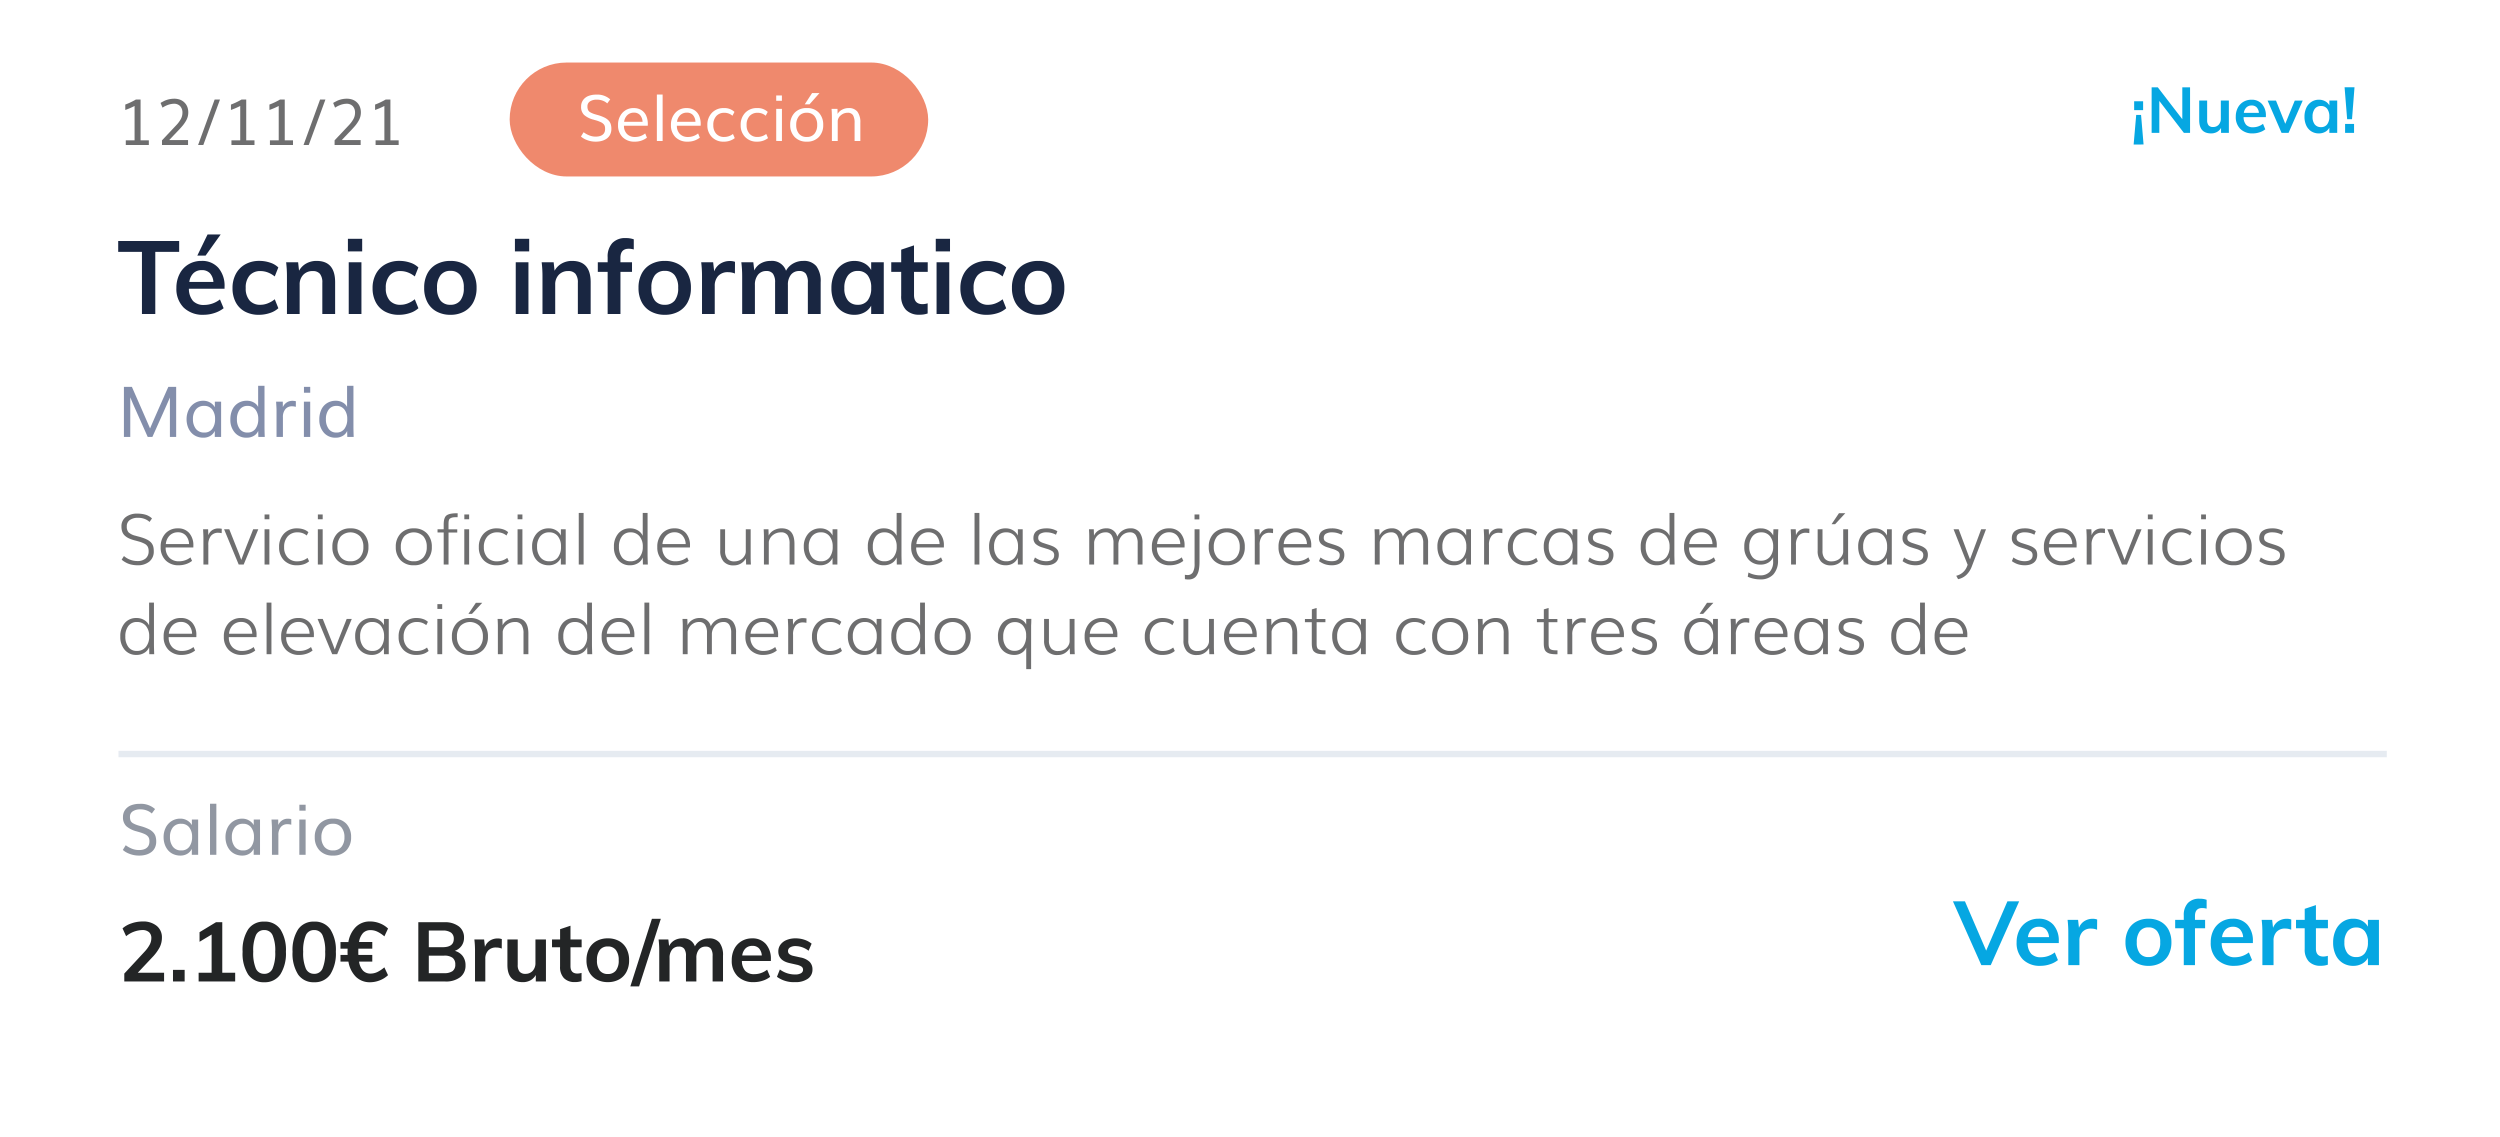 <svg xmlns="http://www.w3.org/2000/svg" xmlns:xlink="http://www.w3.org/1999/xlink" width="390.4" height="177.477" viewBox="0 0 390.4 177.477">
  <defs>
    <filter id="Rectangle_14" x="0" y="0" width="390.4" height="177.477" filterUnits="userSpaceOnUse">
      <feOffset dy="1" input="SourceAlpha"/>
      <feGaussianBlur stdDeviation="1" result="blur"/>
      <feFlood flood-color="#062f60" flood-opacity="0.09"/>
      <feComposite operator="in" in2="blur"/>
      <feComposite in="SourceGraphic"/>
    </filter>
  </defs>
  <g id="Group_38595" data-name="Group 38595" transform="translate(-137 -221.555)">
    <g id="Group_35777" data-name="Group 35777" transform="translate(126.898 -30.445)">
      <g id="Group_8664" data-name="Group 8664" transform="translate(13.102 249)">
        <g transform="matrix(1, 0, 0, 1, -3, 3)" filter="url(#Rectangle_14)">
          <rect id="Rectangle_14-2" data-name="Rectangle 14" width="384.401" height="171.477" rx="9" transform="translate(3 2)" fill="#fff"/>
        </g>
        <g id="ico" transform="translate(585.693 130.717)">
          <path id="Path_38874" data-name="Path 38874" d="M10.22-9.968,5.782,0H4.312L-.126-9.968H1.75l3.318,7.7,3.318-7.7Zm6.188,6.524H11.536A2.554,2.554,0,0,0,12.1-1.771a2,2,0,0,0,1.519.539,3.489,3.489,0,0,0,2.156-.756l.5,1.2a3.941,3.941,0,0,1-1.239.651,4.687,4.687,0,0,1-1.491.245,3.719,3.719,0,0,1-2.73-.98,3.6,3.6,0,0,1-.994-2.688,4.118,4.118,0,0,1,.434-1.918A3.2,3.2,0,0,1,11.48-6.783a3.4,3.4,0,0,1,1.778-.469,2.937,2.937,0,0,1,2.3.945,3.751,3.751,0,0,1,.847,2.6ZM13.3-5.992a1.6,1.6,0,0,0-1.141.413,2.023,2.023,0,0,0-.567,1.2h3.29a1.958,1.958,0,0,0-.483-1.2A1.471,1.471,0,0,0,13.3-5.992Zm8.4-1.246a1.966,1.966,0,0,1,.7.112l-.014,1.6a2.433,2.433,0,0,0-.924-.182,1.747,1.747,0,0,0-1.365.518,1.966,1.966,0,0,0-.469,1.372V0H17.892V-5.068a16.029,16.029,0,0,0-.112-2h1.638l.14,1.246a2.1,2.1,0,0,1,.84-1.05A2.379,2.379,0,0,1,21.7-7.238ZM30.422.112a3.89,3.89,0,0,1-1.9-.448,3.06,3.06,0,0,1-1.26-1.281,4.116,4.116,0,0,1-.441-1.953,4.116,4.116,0,0,1,.441-1.953A3.06,3.06,0,0,1,28.525-6.8a3.89,3.89,0,0,1,1.9-.448A3.82,3.82,0,0,1,32.3-6.8a3.071,3.071,0,0,1,1.253,1.281,4.116,4.116,0,0,1,.441,1.953,4.116,4.116,0,0,1-.441,1.953A3.071,3.071,0,0,1,32.3-.336,3.82,3.82,0,0,1,30.422.112ZM30.408-1.26a1.651,1.651,0,0,0,1.365-.581,2.709,2.709,0,0,0,.469-1.729A2.716,2.716,0,0,0,31.766-5.3a1.623,1.623,0,0,0-1.344-.595,1.638,1.638,0,0,0-1.358.595,2.716,2.716,0,0,0-.476,1.729,2.709,2.709,0,0,0,.469,1.729A1.635,1.635,0,0,0,30.408-1.26Zm8.4-7.658q-1.134,0-1.134,1.246v.6h1.582v1.316H37.674V0h-1.75V-5.754H34.58V-7.07h1.344v-.686a2.728,2.728,0,0,1,.637-1.939,2.384,2.384,0,0,1,1.827-.679,3.17,3.17,0,0,1,1.106.168V-8.82A2.879,2.879,0,0,0,38.808-8.918Zm7.91,5.474H41.846a2.554,2.554,0,0,0,.567,1.673,2,2,0,0,0,1.519.539,3.489,3.489,0,0,0,2.156-.756l.5,1.2a3.941,3.941,0,0,1-1.239.651,4.687,4.687,0,0,1-1.491.245,3.719,3.719,0,0,1-2.73-.98,3.6,3.6,0,0,1-.994-2.688,4.118,4.118,0,0,1,.434-1.918A3.2,3.2,0,0,1,41.79-6.783a3.4,3.4,0,0,1,1.778-.469,2.937,2.937,0,0,1,2.3.945,3.751,3.751,0,0,1,.847,2.6ZM43.61-5.992a1.6,1.6,0,0,0-1.141.413,2.023,2.023,0,0,0-.567,1.2h3.29a1.958,1.958,0,0,0-.483-1.2A1.471,1.471,0,0,0,43.61-5.992Zm8.4-1.246a1.966,1.966,0,0,1,.7.112L52.7-5.53a2.433,2.433,0,0,0-.924-.182,1.747,1.747,0,0,0-1.365.518,1.966,1.966,0,0,0-.469,1.372V0H48.2V-5.068a16.029,16.029,0,0,0-.112-2h1.638l.14,1.246a2.1,2.1,0,0,1,.84-1.05A2.379,2.379,0,0,1,52.01-7.238Zm4.55,1.484V-2.59q0,1.246,1.162,1.246a2.476,2.476,0,0,0,.7-.112V-.07A3.292,3.292,0,0,1,57.3.1a2.44,2.44,0,0,1-1.848-.672,2.684,2.684,0,0,1-.644-1.932V-5.754H53.452V-7.07H54.81V-8.792l1.75-.588v2.31h1.876v1.316ZM66.4-7.07V0H64.68V-1.134a2.271,2.271,0,0,1-.924.917,2.814,2.814,0,0,1-1.372.329,3.017,3.017,0,0,1-1.638-.448A2.959,2.959,0,0,1,59.64-1.61a4.427,4.427,0,0,1-.392-1.918,4.5,4.5,0,0,1,.4-1.939A3.124,3.124,0,0,1,60.76-6.783a2.892,2.892,0,0,1,1.624-.469,2.814,2.814,0,0,1,1.372.329,2.271,2.271,0,0,1,.924.917V-7.07ZM62.86-1.26a1.615,1.615,0,0,0,1.344-.6,2.671,2.671,0,0,0,.476-1.694A2.721,2.721,0,0,0,64.2-5.278a1.63,1.63,0,0,0-1.358-.6,1.612,1.612,0,0,0-1.351.623,2.76,2.76,0,0,0-.483,1.729,2.583,2.583,0,0,0,.483,1.68A1.667,1.667,0,0,0,62.86-1.26Z" transform="translate(-283.599 23)" fill="#06a7e2"/>
        </g>
        <g id="Group_1150" data-name="Group 1150" transform="translate(14.486 111.749)">
          <path id="Path_38872" data-name="Path 38872" d="M7.137-1.365V0H.923V-1.235L4.069-4.628a5.318,5.318,0,0,0,.819-1.118,2.181,2.181,0,0,0,.26-1,1.212,1.212,0,0,0-.37-.962,1.557,1.557,0,0,0-1.059-.325,4.213,4.213,0,0,0-2.509.962L.65-8.294a3.974,3.974,0,0,1,1.4-.786,5.327,5.327,0,0,1,1.729-.293,3.318,3.318,0,0,1,2.2.682A2.278,2.278,0,0,1,6.8-6.851a3.349,3.349,0,0,1-.345,1.5A6.921,6.921,0,0,1,5.3-3.783L3.029-1.365Zm3.211-.455V0H8.528V-1.82Zm7.891.455V0H12.532V-1.365H14.56V-7.332L12.675-6.2V-7.7l2.574-1.56h.975v7.891ZM22.776.117A2.894,2.894,0,0,1,20.26-1.1,6.081,6.081,0,0,1,19.4-4.641a5.969,5.969,0,0,1,.865-3.5,2.9,2.9,0,0,1,2.515-1.209,2.9,2.9,0,0,1,2.516,1.2,5.964,5.964,0,0,1,.865,3.5,6.086,6.086,0,0,1-.865,3.536A2.888,2.888,0,0,1,22.776.117Zm0-1.313a1.366,1.366,0,0,0,1.307-.825,6.235,6.235,0,0,0,.41-2.619,6.058,6.058,0,0,0-.41-2.58,1.368,1.368,0,0,0-1.307-.812,1.368,1.368,0,0,0-1.306.813,6.058,6.058,0,0,0-.41,2.58,6.235,6.235,0,0,0,.41,2.619A1.366,1.366,0,0,0,22.776-1.2Zm7.8,1.313A2.894,2.894,0,0,1,28.061-1.1,6.081,6.081,0,0,1,27.2-4.641a5.969,5.969,0,0,1,.865-3.5,2.9,2.9,0,0,1,2.515-1.209,2.9,2.9,0,0,1,2.515,1.2,5.964,5.964,0,0,1,.865,3.5,6.086,6.086,0,0,1-.865,3.536A2.888,2.888,0,0,1,30.576.117Zm0-1.313a1.366,1.366,0,0,0,1.306-.825,6.235,6.235,0,0,0,.41-2.619,6.058,6.058,0,0,0-.41-2.58,1.368,1.368,0,0,0-1.306-.812,1.368,1.368,0,0,0-1.306.813,6.058,6.058,0,0,0-.41,2.58,6.235,6.235,0,0,0,.41,2.619A1.366,1.366,0,0,0,30.576-1.2Zm8.8-.039a2.5,2.5,0,0,0,1.046-.234,4.938,4.938,0,0,0,1.112-.741l.572,1.222a3.8,3.8,0,0,1-1.281.806,4.114,4.114,0,0,1-1.514.3A3.08,3.08,0,0,1,37.1-.722a4.334,4.334,0,0,1-1.176-2.385H34.684v-1.04H35.8q-.013-.156-.013-.494t.013-.481H34.684v-1.04h1.235A4.323,4.323,0,0,1,37.1-8.535a3.08,3.08,0,0,1,2.216-.839,4.125,4.125,0,0,1,1.514.293,3.782,3.782,0,0,1,1.281.813l-.572,1.222a4.938,4.938,0,0,0-1.112-.741,2.5,2.5,0,0,0-1.046-.234,1.578,1.578,0,0,0-1.177.455,2.613,2.613,0,0,0-.618,1.4H39.65v1.04H37.479q-.013.156-.013.481t.013.494H39.65v1.04H37.583A2.652,2.652,0,0,0,38.2-1.7,1.567,1.567,0,0,0,39.377-1.235ZM52.533-4.784a2.284,2.284,0,0,1,1.242.819,2.349,2.349,0,0,1,.435,1.443,2.239,2.239,0,0,1-.838,1.853A3.648,3.648,0,0,1,51.038,0h-4.2V-9.256h4.069a3.551,3.551,0,0,1,2.249.644,2.132,2.132,0,0,1,.819,1.774,2.131,2.131,0,0,1-.383,1.268A2.178,2.178,0,0,1,52.533-4.784Zm-4.056-.572h2.158q1.742,0,1.742-1.3a1.146,1.146,0,0,0-.429-.975,2.17,2.17,0,0,0-1.313-.325H48.477ZM50.856-1.3a2.192,2.192,0,0,0,1.332-.325,1.214,1.214,0,0,0,.423-1.027A1.268,1.268,0,0,0,52.188-3.7a2.127,2.127,0,0,0-1.332-.338H48.477V-1.3Zm8.372-5.421a1.826,1.826,0,0,1,.65.1l-.013,1.482a2.259,2.259,0,0,0-.858-.169,1.623,1.623,0,0,0-1.268.481A1.826,1.826,0,0,0,57.3-3.549V0H55.692V-4.706a14.884,14.884,0,0,0-.1-1.859h1.521l.13,1.157a1.951,1.951,0,0,1,.78-.975A2.209,2.209,0,0,1,59.228-6.721Zm7.54.156V0H65.182V-1.014a2.133,2.133,0,0,1-.832.832,2.441,2.441,0,0,1-1.2.286q-2.4,0-2.4-2.7V-6.565h1.612v3.978a1.583,1.583,0,0,0,.292,1.053,1.132,1.132,0,0,0,.9.338A1.477,1.477,0,0,0,64.7-1.664a1.775,1.775,0,0,0,.429-1.248V-6.565ZM70.6-5.343V-2.4q0,1.157,1.079,1.157a2.3,2.3,0,0,0,.65-.1V-.065a3.056,3.056,0,0,1-1.04.156,2.266,2.266,0,0,1-1.716-.624,2.492,2.492,0,0,1-.6-1.794V-5.343H67.717V-6.565h1.261v-1.6L70.6-8.71v2.145h1.742v1.222ZM76.44.1a3.612,3.612,0,0,1-1.761-.416,2.841,2.841,0,0,1-1.17-1.19,3.822,3.822,0,0,1-.41-1.814,3.822,3.822,0,0,1,.41-1.813,2.841,2.841,0,0,1,1.17-1.189,3.612,3.612,0,0,1,1.761-.416,3.547,3.547,0,0,1,1.742.416,2.852,2.852,0,0,1,1.164,1.189,3.822,3.822,0,0,1,.41,1.813,3.822,3.822,0,0,1-.41,1.814,2.852,2.852,0,0,1-1.164,1.19A3.547,3.547,0,0,1,76.44.1ZM76.427-1.17a1.533,1.533,0,0,0,1.268-.539,2.516,2.516,0,0,0,.436-1.605,2.522,2.522,0,0,0-.442-1.606,1.507,1.507,0,0,0-1.248-.552,1.521,1.521,0,0,0-1.261.552,2.522,2.522,0,0,0-.442,1.606,2.516,2.516,0,0,0,.436,1.605A1.518,1.518,0,0,0,76.427-1.17ZM79.95.767,83.317-9.789h1.391L81.315.767Zm12.259-7.5a2.021,2.021,0,0,1,1.664.669,3.177,3.177,0,0,1,.546,2.035V0H92.794V-3.978A1.932,1.932,0,0,0,92.541-5.1a.972.972,0,0,0-.839-.345,1.287,1.287,0,0,0-1.06.475,2.023,2.023,0,0,0-.383,1.306V0H88.634V-3.978A1.862,1.862,0,0,0,88.368-5.1a.985.985,0,0,0-.838-.351,1.306,1.306,0,0,0-1.066.475,2,2,0,0,0-.39,1.306V0H84.461V-4.706a14.884,14.884,0,0,0-.1-1.859h1.521L86-5.525a2.047,2.047,0,0,1,.826-.9,2.435,2.435,0,0,1,1.242-.312,1.871,1.871,0,0,1,1.963,1.248,2.266,2.266,0,0,1,.891-.917A2.555,2.555,0,0,1,92.209-6.734ZM101.894-3.2H97.37A2.371,2.371,0,0,0,97.9-1.644a1.854,1.854,0,0,0,1.41.5,3.24,3.24,0,0,0,2-.7l.468,1.118a3.66,3.66,0,0,1-1.15.6A4.352,4.352,0,0,1,99.242.1a3.454,3.454,0,0,1-2.535-.91,3.346,3.346,0,0,1-.923-2.5,3.824,3.824,0,0,1,.4-1.781A2.975,2.975,0,0,1,97.318-6.3a3.153,3.153,0,0,1,1.651-.436,2.727,2.727,0,0,1,2.138.878,3.483,3.483,0,0,1,.786,2.412ZM99.008-5.564a1.488,1.488,0,0,0-1.06.384,1.878,1.878,0,0,0-.527,1.112h3.055a1.818,1.818,0,0,0-.448-1.118A1.366,1.366,0,0,0,99.008-5.564ZM105.677.1a4.447,4.447,0,0,1-2.834-.832l.455-1.144a3.935,3.935,0,0,0,2.4.78,1.738,1.738,0,0,0,.9-.195.609.609,0,0,0,.319-.546.574.574,0,0,0-.221-.474,2.04,2.04,0,0,0-.754-.306l-1.092-.247q-1.794-.39-1.794-1.833a1.746,1.746,0,0,1,.338-1.06,2.22,2.22,0,0,1,.949-.721,3.6,3.6,0,0,1,1.417-.26,4.286,4.286,0,0,1,1.352.214,3.55,3.55,0,0,1,1.144.618L107.783-4.8a3.385,3.385,0,0,0-2.028-.728,1.559,1.559,0,0,0-.871.208.652.652,0,0,0-.312.572.581.581,0,0,0,.188.455A1.573,1.573,0,0,0,105.4-4l1.118.247a2.822,2.822,0,0,1,1.424.683,1.653,1.653,0,0,1,.448,1.2,1.7,1.7,0,0,1-.728,1.443A3.3,3.3,0,0,1,105.677.1Z" transform="translate(1 44.521)" fill="#232526"/>
          <path id="Path_38873" data-name="Path 38873" d="M3.223-.747a2.641,2.641,0,0,0,.583-.059,1.651,1.651,0,0,0,.454-.169,1.127,1.127,0,0,0,.325-.274,1.108,1.108,0,0,0,.2-.376,1.612,1.612,0,0,0,.064-.47,1.607,1.607,0,0,0-.059-.47.912.912,0,0,0-.226-.363,1.56,1.56,0,0,0-.454-.309,5.713,5.713,0,0,0-.76-.282q-.048-.016-.234-.067t-.244-.073a3.912,3.912,0,0,1-1.635-.816A1.885,1.885,0,0,1,.72-5.9a1.874,1.874,0,0,1,.344-1.133,2.035,2.035,0,0,1,.921-.7A3.6,3.6,0,0,1,3.314-7.96a3.293,3.293,0,0,1,2.412.816l-.51.693a2.239,2.239,0,0,0-.741-.457A2.754,2.754,0,0,0,3.438-7.1a2.105,2.105,0,0,0-1.184.3.979.979,0,0,0-.443.87,1.477,1.477,0,0,0,.1.612.926.926,0,0,0,.381.392,4.111,4.111,0,0,0,.835.344q.011.005.2.059t.255.07a7.174,7.174,0,0,1,1.131.424,2.46,2.46,0,0,1,.712.508,1.633,1.633,0,0,1,.376.631,2.794,2.794,0,0,1,.107.827,2.162,2.162,0,0,1-.207.964,1.811,1.811,0,0,1-.572.685,2.665,2.665,0,0,1-.838.4A3.763,3.763,0,0,1,3.266.118,4.041,4.041,0,0,1,1.7-.169,3.289,3.289,0,0,1,.693-.763L1.149-1.5a4,4,0,0,0,.9.516A2.918,2.918,0,0,0,3.223-.747Zm6.6.059a1.476,1.476,0,0,0,1.254-.572A2.492,2.492,0,0,0,11.51-2.8a2.343,2.343,0,0,0-.44-1.48,1.5,1.5,0,0,0-1.257-.567,1.565,1.565,0,0,0-1.308.569,2.343,2.343,0,0,0-.448,1.493A2.4,2.4,0,0,0,8.508-1.27,1.563,1.563,0,0,0,9.824-.687Zm-.14.806a2.649,2.649,0,0,1-1.12-.231,2.293,2.293,0,0,1-.827-.626,2.855,2.855,0,0,1-.5-.913,3.436,3.436,0,0,1-.175-1.1,3.318,3.318,0,0,1,.314-1.458,2.537,2.537,0,0,1,.916-1.045A2.49,2.49,0,0,1,9.684-5.65a2.053,2.053,0,0,1,1.066.285,1.938,1.938,0,0,1,.728.73v-.875h.978V0h-.988V-.94a1.789,1.789,0,0,1-.7.776A2.048,2.048,0,0,1,9.684.118ZM14.309,0V-7.981H15.3V0Zm5.178-.687A1.476,1.476,0,0,0,20.74-1.26,2.492,2.492,0,0,0,21.173-2.8a2.343,2.343,0,0,0-.44-1.48,1.5,1.5,0,0,0-1.257-.567,1.565,1.565,0,0,0-1.308.569,2.343,2.343,0,0,0-.448,1.493A2.4,2.4,0,0,0,18.17-1.27,1.563,1.563,0,0,0,19.486-.687Zm-.14.806a2.649,2.649,0,0,1-1.12-.231A2.293,2.293,0,0,1,17.4-.739a2.855,2.855,0,0,1-.5-.913,3.436,3.436,0,0,1-.175-1.1,3.318,3.318,0,0,1,.314-1.458,2.537,2.537,0,0,1,.916-1.045,2.49,2.49,0,0,1,1.391-.392,2.053,2.053,0,0,1,1.066.285,1.938,1.938,0,0,1,.728.73v-.875h.978V0H21.13V-.94a1.789,1.789,0,0,1-.7.776A2.048,2.048,0,0,1,19.347.118ZM23.982,0V-4.157q0-.183-.019-.521t-.035-.585l-.016-.247h1.047l.011.859a1.583,1.583,0,0,1,1.472-.988A2.258,2.258,0,0,1,27-5.575L27-4.7a2.318,2.318,0,0,0-.607-.086,1.288,1.288,0,0,0-1.021.443,1.883,1.883,0,0,0-.387,1.276V0Zm4.281-6.9V-7.82h.978V-6.9ZM28.257,0V-5.511h.983V0Zm5.258.118a2.746,2.746,0,0,1-2.092-.795,2.888,2.888,0,0,1-.755-2.073,2.924,2.924,0,0,1,.76-2.1,2.754,2.754,0,0,1,2.1-.8,2.691,2.691,0,0,1,2.073.8,2.965,2.965,0,0,1,.741,2.1,2.894,2.894,0,0,1-.752,2.073A2.717,2.717,0,0,1,33.516.118Zm0-.806a1.615,1.615,0,0,0,1.329-.564,2.3,2.3,0,0,0,.459-1.5,2.342,2.342,0,0,0-.465-1.523,1.614,1.614,0,0,0-1.329-.572,1.628,1.628,0,0,0-1.337.572,2.333,2.333,0,0,0-.467,1.523,2.283,2.283,0,0,0,.465,1.5A1.643,1.643,0,0,0,33.516-.687Z" transform="translate(1 24.74)" fill="#9197a2"/>
          <line id="Line_98" data-name="Line 98" x2="354.225" transform="translate(1.014 9)" fill="none" stroke="#e6ebf1" stroke-width="1"/>
        </g>
        <g id="content" transform="translate(15.266 11.648)">
          <path id="Path_38877" data-name="Path 38877" d="M3.9-9.7H.192v-1.7h9.52v1.7H5.984V0H3.9Zm12.9,5.76H11.232a2.918,2.918,0,0,0,.648,1.912,2.282,2.282,0,0,0,1.736.616,3.987,3.987,0,0,0,2.464-.864L16.656-.9a4.5,4.5,0,0,1-1.416.744,5.356,5.356,0,0,1-1.7.28,4.251,4.251,0,0,1-3.12-1.12A4.118,4.118,0,0,1,9.28-4.064a4.707,4.707,0,0,1,.5-2.192,3.662,3.662,0,0,1,1.392-1.5A3.881,3.881,0,0,1,13.2-8.288a3.356,3.356,0,0,1,2.632,1.08A4.287,4.287,0,0,1,16.8-4.24ZM13.248-6.848a1.831,1.831,0,0,0-1.3.472A2.311,2.311,0,0,0,11.3-5.008h3.76A2.238,2.238,0,0,0,14.5-6.384,1.681,1.681,0,0,0,13.248-6.848Zm-.7-2.272,1.6-3.3h2.048L13.84-9.12ZM22.16.128a4.469,4.469,0,0,1-2.192-.512,3.483,3.483,0,0,1-1.424-1.448,4.634,4.634,0,0,1-.5-2.2,4.6,4.6,0,0,1,.52-2.224,3.714,3.714,0,0,1,1.472-1.5,4.408,4.408,0,0,1,2.2-.536,5.206,5.206,0,0,1,1.672.272,3.256,3.256,0,0,1,1.288.752l-.56,1.408a3.884,3.884,0,0,0-1.088-.632A3.22,3.22,0,0,0,22.416-6.7a2.158,2.158,0,0,0-1.7.68,2.847,2.847,0,0,0-.608,1.96,2.841,2.841,0,0,0,.6,1.952,2.165,2.165,0,0,0,1.7.672,3.119,3.119,0,0,0,1.136-.224A4.048,4.048,0,0,0,24.64-2.3L25.2-.9a3.552,3.552,0,0,1-1.328.752A5.378,5.378,0,0,1,22.16.128Zm9.008-8.416q2.9,0,2.9,3.328V0h-2V-4.864a2.167,2.167,0,0,0-.368-1.4A1.4,1.4,0,0,0,30.56-6.7a1.946,1.946,0,0,0-1.472.584,2.137,2.137,0,0,0-.56,1.544V0H26.544V-5.792a18.319,18.319,0,0,0-.128-2.288h1.872l.144,1.328A2.924,2.924,0,0,1,29.56-7.888,3.226,3.226,0,0,1,31.168-8.288Zm5.024.208h1.984V0H36.192Zm2.1-3.664v1.968H36.064v-1.968ZM44.032.128A4.469,4.469,0,0,1,41.84-.384a3.483,3.483,0,0,1-1.424-1.448,4.634,4.634,0,0,1-.5-2.2,4.6,4.6,0,0,1,.52-2.224,3.714,3.714,0,0,1,1.472-1.5,4.408,4.408,0,0,1,2.2-.536,5.206,5.206,0,0,1,1.672.272,3.256,3.256,0,0,1,1.288.752l-.56,1.408a3.884,3.884,0,0,0-1.088-.632A3.22,3.22,0,0,0,44.288-6.7a2.158,2.158,0,0,0-1.7.68,2.847,2.847,0,0,0-.608,1.96,2.841,2.841,0,0,0,.6,1.952,2.165,2.165,0,0,0,1.7.672,3.119,3.119,0,0,0,1.136-.224,4.048,4.048,0,0,0,1.088-.64L47.072-.9a3.552,3.552,0,0,1-1.328.752A5.378,5.378,0,0,1,44.032.128Zm8.048,0a4.446,4.446,0,0,1-2.168-.512,3.5,3.5,0,0,1-1.44-1.464,4.7,4.7,0,0,1-.5-2.232,4.7,4.7,0,0,1,.5-2.232,3.5,3.5,0,0,1,1.44-1.464,4.446,4.446,0,0,1,2.168-.512,4.366,4.366,0,0,1,2.144.512,3.51,3.51,0,0,1,1.432,1.464,4.7,4.7,0,0,1,.5,2.232,4.7,4.7,0,0,1-.5,2.232A3.51,3.51,0,0,1,54.224-.384,4.366,4.366,0,0,1,52.08.128ZM52.064-1.44a1.887,1.887,0,0,0,1.56-.664A3.1,3.1,0,0,0,54.16-4.08a3.1,3.1,0,0,0-.544-1.976,1.855,1.855,0,0,0-1.536-.68,1.872,1.872,0,0,0-1.552.68,3.1,3.1,0,0,0-.544,1.976A3.1,3.1,0,0,0,50.52-2.1,1.869,1.869,0,0,0,52.064-1.44ZM62.272-8.08h1.984V0H62.272Zm2.1-3.664v1.968H62.144v-1.968Zm6.7,3.456q2.9,0,2.9,3.328V0h-2V-4.864a2.167,2.167,0,0,0-.368-1.4,1.4,1.4,0,0,0-1.136-.44,1.946,1.946,0,0,0-1.472.584,2.137,2.137,0,0,0-.56,1.544V0H66.448V-5.792A18.319,18.319,0,0,0,66.32-8.08h1.872l.144,1.328a2.924,2.924,0,0,1,1.128-1.136A3.226,3.226,0,0,1,71.072-8.288Zm8.848-1.9q-1.3,0-1.3,1.424v.688h1.808v1.5H78.624V0h-2V-6.576H75.088v-1.5h1.536v-.784a3.118,3.118,0,0,1,.728-2.216,2.724,2.724,0,0,1,2.088-.776,3.623,3.623,0,0,1,1.264.192v1.584A3.291,3.291,0,0,0,79.92-10.192ZM85.552.128a4.446,4.446,0,0,1-2.168-.512,3.5,3.5,0,0,1-1.44-1.464,4.7,4.7,0,0,1-.5-2.232,4.7,4.7,0,0,1,.5-2.232,3.5,3.5,0,0,1,1.44-1.464,4.446,4.446,0,0,1,2.168-.512,4.366,4.366,0,0,1,2.144.512,3.51,3.51,0,0,1,1.432,1.464,4.7,4.7,0,0,1,.5,2.232,4.7,4.7,0,0,1-.5,2.232A3.51,3.51,0,0,1,87.7-.384,4.366,4.366,0,0,1,85.552.128ZM85.536-1.44A1.887,1.887,0,0,0,87.1-2.1a3.1,3.1,0,0,0,.536-1.976,3.1,3.1,0,0,0-.544-1.976,1.855,1.855,0,0,0-1.536-.68A1.872,1.872,0,0,0,84-6.056a3.1,3.1,0,0,0-.544,1.976A3.1,3.1,0,0,0,83.992-2.1,1.869,1.869,0,0,0,85.536-1.44ZM95.712-8.272a2.247,2.247,0,0,1,.8.128L96.5-6.32a2.781,2.781,0,0,0-1.056-.208,2,2,0,0,0-1.56.592,2.247,2.247,0,0,0-.536,1.568V0H91.36V-5.792a18.319,18.319,0,0,0-.128-2.288H93.1l.16,1.424a2.4,2.4,0,0,1,.96-1.2A2.719,2.719,0,0,1,95.712-8.272Zm11.456-.016a2.487,2.487,0,0,1,2.048.824,3.91,3.91,0,0,1,.672,2.5V0h-2V-4.9a2.378,2.378,0,0,0-.312-1.384,1.2,1.2,0,0,0-1.032-.424,1.584,1.584,0,0,0-1.3.584,2.489,2.489,0,0,0-.472,1.608V0h-2V-4.9a2.292,2.292,0,0,0-.328-1.376,1.212,1.212,0,0,0-1.032-.432,1.607,1.607,0,0,0-1.312.584,2.461,2.461,0,0,0-.48,1.608V0H97.632V-5.792A18.319,18.319,0,0,0,97.5-8.08h1.872L99.52-6.8a2.519,2.519,0,0,1,1.016-1.1,3,3,0,0,1,1.528-.384,2.3,2.3,0,0,1,2.416,1.536,2.789,2.789,0,0,1,1.1-1.128A3.144,3.144,0,0,1,107.168-8.288Zm12.576.208V0h-1.968V-1.3A2.6,2.6,0,0,1,116.72-.248a3.216,3.216,0,0,1-1.568.376,3.448,3.448,0,0,1-1.872-.512,3.381,3.381,0,0,1-1.264-1.456,5.059,5.059,0,0,1-.448-2.192,5.142,5.142,0,0,1,.456-2.216,3.57,3.57,0,0,1,1.272-1.5,3.3,3.3,0,0,1,1.856-.536,3.216,3.216,0,0,1,1.568.376,2.6,2.6,0,0,1,1.056,1.048V-8.08ZM115.7-1.44a1.845,1.845,0,0,0,1.536-.688,3.052,3.052,0,0,0,.544-1.936,3.11,3.11,0,0,0-.544-1.968,1.863,1.863,0,0,0-1.552-.688,1.842,1.842,0,0,0-1.544.712,3.154,3.154,0,0,0-.552,1.976,2.952,2.952,0,0,0,.552,1.92A1.905,1.905,0,0,0,115.7-1.44Zm8.768-5.136V-2.96q0,1.424,1.328,1.424a2.83,2.83,0,0,0,.8-.128V-.08a3.762,3.762,0,0,1-1.28.192A2.789,2.789,0,0,1,123.2-.656a3.067,3.067,0,0,1-.736-2.208V-6.576h-1.552v-1.5h1.552v-1.968l2-.672v2.64h2.144v1.5Zm3.52-1.5h1.984V0h-1.984Zm2.1-3.664v1.968h-2.224v-1.968ZM135.824.128a4.469,4.469,0,0,1-2.192-.512,3.483,3.483,0,0,1-1.424-1.448,4.634,4.634,0,0,1-.5-2.2,4.6,4.6,0,0,1,.52-2.224,3.714,3.714,0,0,1,1.472-1.5,4.408,4.408,0,0,1,2.2-.536,5.206,5.206,0,0,1,1.672.272,3.256,3.256,0,0,1,1.288.752l-.56,1.408a3.884,3.884,0,0,0-1.088-.632A3.22,3.22,0,0,0,136.08-6.7a2.158,2.158,0,0,0-1.7.68,2.847,2.847,0,0,0-.608,1.96,2.841,2.841,0,0,0,.6,1.952,2.165,2.165,0,0,0,1.7.672,3.119,3.119,0,0,0,1.136-.224A4.048,4.048,0,0,0,138.3-2.3l.56,1.408a3.552,3.552,0,0,1-1.328.752A5.378,5.378,0,0,1,135.824.128Zm8.048,0A4.446,4.446,0,0,1,141.7-.384a3.5,3.5,0,0,1-1.44-1.464,4.7,4.7,0,0,1-.5-2.232,4.7,4.7,0,0,1,.5-2.232,3.5,3.5,0,0,1,1.44-1.464,4.446,4.446,0,0,1,2.168-.512,4.366,4.366,0,0,1,2.144.512,3.51,3.51,0,0,1,1.432,1.464,4.7,4.7,0,0,1,.5,2.232,4.7,4.7,0,0,1-.5,2.232,3.51,3.51,0,0,1-1.432,1.464A4.366,4.366,0,0,1,143.872.128Zm-.016-1.568a1.887,1.887,0,0,0,1.56-.664,3.1,3.1,0,0,0,.536-1.976,3.1,3.1,0,0,0-.544-1.976,1.855,1.855,0,0,0-1.536-.68,1.872,1.872,0,0,0-1.552.68,3.1,3.1,0,0,0-.544,1.976,3.1,3.1,0,0,0,.536,1.976A1.869,1.869,0,0,0,143.856-1.44Z" transform="translate(0 40.384)" fill="#192641"/>
          <path id="Path_38876" data-name="Path 38876" d="M1.085,0V-7.82H2.331q.134.312,1.208,2.758T5.167-1.327Q5.72-2.621,6.8-5.065T8.024-7.82H9.244V0H8.266V-6.15Q7.74-4.936,6.733-2.688T5.532,0H4.8L2.476-5.226l-.4-.967V0ZM13.632-.687a1.476,1.476,0,0,0,1.254-.572A2.492,2.492,0,0,0,15.318-2.8a2.343,2.343,0,0,0-.44-1.48,1.5,1.5,0,0,0-1.257-.567,1.565,1.565,0,0,0-1.308.569,2.343,2.343,0,0,0-.448,1.493,2.4,2.4,0,0,0,.451,1.512A1.563,1.563,0,0,0,13.632-.687Zm-.14.806a2.649,2.649,0,0,1-1.12-.231,2.293,2.293,0,0,1-.827-.626,2.855,2.855,0,0,1-.5-.913,3.435,3.435,0,0,1-.175-1.1,3.318,3.318,0,0,1,.314-1.458A2.537,2.537,0,0,1,12.1-5.258a2.49,2.49,0,0,1,1.391-.392,2.053,2.053,0,0,1,1.066.285,1.938,1.938,0,0,1,.728.73v-.875h.978V0h-.988V-.94a1.789,1.789,0,0,1-.7.776A2.048,2.048,0,0,1,13.492.118Zm6.88-.806a1.484,1.484,0,0,0,1.251-.575,2.471,2.471,0,0,0,.44-1.542,2.315,2.315,0,0,0-.446-1.474,1.478,1.478,0,0,0-1.23-.567,1.444,1.444,0,0,0-1.219.572,2.433,2.433,0,0,0-.435,1.512,2.456,2.456,0,0,0,.424,1.5A1.423,1.423,0,0,0,20.373-.687Zm-.145.806a2.333,2.333,0,0,1-1.813-.781,2.978,2.978,0,0,1-.706-2.076,3.55,3.55,0,0,1,.3-1.5A2.387,2.387,0,0,1,18.9-5.272a2.5,2.5,0,0,1,1.383-.379,2.1,2.1,0,0,1,1.106.285,1.587,1.587,0,0,1,.655.682v-3.3h.994v6.553q.005.494.038,1.429h-1l-.021-.935a1.58,1.58,0,0,1-.642.741A2.106,2.106,0,0,1,20.228.118ZM24.917,0V-4.157q0-.183-.019-.521t-.035-.585l-.016-.247h1.047l.011.859a1.583,1.583,0,0,1,1.472-.988,2.258,2.258,0,0,1,.559.064L27.93-4.7a2.318,2.318,0,0,0-.607-.086,1.288,1.288,0,0,0-1.021.443,1.883,1.883,0,0,0-.387,1.276V0ZM29.2-6.9V-7.82h.978V-6.9ZM29.192,0V-5.511h.983V0Zm5.076-.687a1.484,1.484,0,0,0,1.251-.575,2.471,2.471,0,0,0,.44-1.542,2.315,2.315,0,0,0-.446-1.474,1.478,1.478,0,0,0-1.23-.567,1.444,1.444,0,0,0-1.219.572,2.433,2.433,0,0,0-.435,1.512,2.456,2.456,0,0,0,.424,1.5A1.423,1.423,0,0,0,34.268-.687Zm-.145.806A2.333,2.333,0,0,1,32.31-.663,2.978,2.978,0,0,1,31.6-2.739a3.55,3.55,0,0,1,.3-1.5,2.387,2.387,0,0,1,.889-1.031,2.5,2.5,0,0,1,1.383-.379,2.1,2.1,0,0,1,1.106.285,1.587,1.587,0,0,1,.655.682v-3.3h.994v6.553q.005.494.038,1.429h-1l-.021-.935a1.58,1.58,0,0,1-.642.741A2.106,2.106,0,0,1,34.123.118Z" transform="translate(0 59.584)" fill="#838eab"/>
          <path id="Path_38875" data-name="Path 38875" d="M5.747,10.905a2.013,2.013,0,0,1-.687,1.627,2.781,2.781,0,0,1-1.853.58,4.274,4.274,0,0,1-.937-.1,3.094,3.094,0,0,1-.752-.26,4.809,4.809,0,0,1-.481-.279,3.253,3.253,0,0,1-.306-.236l.36-.569a3.19,3.19,0,0,0,2.095.784,1.9,1.9,0,0,0,1.3-.408,1.425,1.425,0,0,0,.459-1.123,1.53,1.53,0,0,0-.134-.693,1.171,1.171,0,0,0-.475-.462,4.548,4.548,0,0,0-1-.387l-.164-.046q-.142-.04-.3-.081T2.7,9.208a5.4,5.4,0,0,1-.867-.314,2.437,2.437,0,0,1-.618-.419,1.5,1.5,0,0,1-.389-.6A2.423,2.423,0,0,1,.7,7.065a1.779,1.779,0,0,1,.682-1.488,2.892,2.892,0,0,1,1.826-.532,4.541,4.541,0,0,1,.768.062,3.89,3.89,0,0,1,.58.137,2.4,2.4,0,0,1,.432.2,2.438,2.438,0,0,1,.29.188q.078.064.191.167l-.381.548A2.309,2.309,0,0,0,4.383,5.9a2.815,2.815,0,0,0-1.112-.2A2.082,2.082,0,0,0,2,6.052a1.162,1.162,0,0,0-.465.991,1.334,1.334,0,0,0,.274.929A2.443,2.443,0,0,0,2.9,8.5q.027.011.317.089l.312.083q.269.075.491.15t.416.158q.193.083.349.169a2.431,2.431,0,0,1,.285.183,1.813,1.813,0,0,1,.228.2,1.471,1.471,0,0,1,.175.223A1.68,1.68,0,0,1,5.6,10a1.55,1.55,0,0,1,.086.271,2.3,2.3,0,0,1,.046.3Q5.747,10.723,5.747,10.905ZM7.632,9.8h3.625a2.075,2.075,0,0,0-.518-1.348,1.6,1.6,0,0,0-1.211-.489,1.787,1.787,0,0,0-1.292.494A2.107,2.107,0,0,0,7.632,9.8Zm2.02,3.314a2.771,2.771,0,0,1-2.062-.776,2.815,2.815,0,0,1-.768-2.071,3.008,3.008,0,0,1,.736-2.111A2.52,2.52,0,0,1,9.512,7.35a2.232,2.232,0,0,1,1.775.736,2.868,2.868,0,0,1,.642,1.955q0,.236-.005.29H7.605a2.165,2.165,0,0,0,.564,1.584,2.019,2.019,0,0,0,1.509.575,2.837,2.837,0,0,0,1.8-.612l.247.548a3.018,3.018,0,0,1-.953.508A3.567,3.567,0,0,1,9.652,13.113ZM13.5,13V8.837q0-.247-.016-.583T13.46,7.7l-.016-.215h.79l.032.94a1.617,1.617,0,0,1,.615-.8,1.674,1.674,0,0,1,.932-.263,2.762,2.762,0,0,1,.553.054L16.35,8.1a2.625,2.625,0,0,0-.559-.064,1.4,1.4,0,0,0-1.112.478,2.17,2.17,0,0,0-.414,1.45V13Zm5.511,0L16.726,7.489h.811L19.1,11.421l.312.859q.344-.967,1.05-2.742t.808-2.049h.8L19.787,13Zm4.039-7.068V5.18H23.8v.752ZM23.047,13V7.489H23.8V13Zm5.065.113a2.711,2.711,0,0,1-2.033-.779,2.8,2.8,0,0,1-.76-2.041,2.959,2.959,0,0,1,.773-2.135A2.715,2.715,0,0,1,28.15,7.35a3.009,3.009,0,0,1,.983.158,2.109,2.109,0,0,1,.763.438l-.263.521a2.138,2.138,0,0,0-1.445-.494,1.961,1.961,0,0,0-1.515.618,2.408,2.408,0,0,0-.569,1.7,2.268,2.268,0,0,0,.553,1.606,1.938,1.938,0,0,0,1.493.6,2.576,2.576,0,0,0,1.606-.537l.247.532a2.406,2.406,0,0,1-.835.465A3.317,3.317,0,0,1,28.112,13.113Zm3.26-7.181V5.18h.752v.752ZM31.367,13V7.489h.757V13Zm5.092.113a2.733,2.733,0,0,1-2.062-.784,2.858,2.858,0,0,1-.757-2.073,2.927,2.927,0,0,1,.76-2.111,2.722,2.722,0,0,1,2.065-.795,2.687,2.687,0,0,1,2.054.795,2.952,2.952,0,0,1,.749,2.111,2.864,2.864,0,0,1-.755,2.073A2.718,2.718,0,0,1,36.459,13.113Zm0-.623a1.872,1.872,0,0,0,1.49-.607,2.39,2.39,0,0,0,.529-1.627,2.474,2.474,0,0,0-.529-1.665,2.117,2.117,0,0,0-2.989,0,2.465,2.465,0,0,0-.532,1.665,2.382,2.382,0,0,0,.532,1.627A1.887,1.887,0,0,0,36.459,12.49Zm9.9.623a2.733,2.733,0,0,1-2.062-.784,2.858,2.858,0,0,1-.757-2.073,2.927,2.927,0,0,1,.76-2.111,2.722,2.722,0,0,1,2.065-.795,2.687,2.687,0,0,1,2.054.795,2.952,2.952,0,0,1,.749,2.111,2.864,2.864,0,0,1-.755,2.073A2.718,2.718,0,0,1,46.358,13.113Zm0-.623a1.872,1.872,0,0,0,1.49-.607,2.39,2.39,0,0,0,.529-1.627,2.474,2.474,0,0,0-.529-1.665,2.117,2.117,0,0,0-2.989,0,2.465,2.465,0,0,0-.532,1.665,2.382,2.382,0,0,0,.532,1.627A1.887,1.887,0,0,0,46.358,12.49ZM51.02,13V7.994h-.961v-.5h.961v-.65a4.906,4.906,0,0,1,.04-.693,1.711,1.711,0,0,1,.158-.513.87.87,0,0,1,.338-.371,1.845,1.845,0,0,1,.569-.2,4.311,4.311,0,0,1,.859-.073h.22l-.011.607q-.344,0-.575.019a1.358,1.358,0,0,0-.392.083,1.022,1.022,0,0,0-.25.134.43.43,0,0,0-.134.22,1.358,1.358,0,0,0-.056.29q-.011.14-.011.392v.757h1.364v.5H51.777V13Zm3.223-7.068V5.18h.752v.752ZM54.237,13V7.489h.757V13Zm5.065.113a2.711,2.711,0,0,1-2.033-.779,2.8,2.8,0,0,1-.76-2.041,2.959,2.959,0,0,1,.773-2.135A2.715,2.715,0,0,1,59.34,7.35a3.009,3.009,0,0,1,.983.158,2.109,2.109,0,0,1,.763.438l-.263.521a2.138,2.138,0,0,0-1.445-.494,1.961,1.961,0,0,0-1.515.618,2.408,2.408,0,0,0-.569,1.7,2.268,2.268,0,0,0,.553,1.606,1.938,1.938,0,0,0,1.493.6,2.576,2.576,0,0,0,1.606-.537l.247.532a2.406,2.406,0,0,1-.835.465A3.317,3.317,0,0,1,59.3,13.113Zm3.26-7.181V5.18h.752v.752ZM62.557,13V7.489h.757V13Zm4.958-.51a1.6,1.6,0,0,0,1.351-.618,2.682,2.682,0,0,0,.475-1.676,2.513,2.513,0,0,0-.486-1.614,1.625,1.625,0,0,0-1.345-.61,1.723,1.723,0,0,0-1.407.612,2.46,2.46,0,0,0-.5,1.617,2.561,2.561,0,0,0,.508,1.66A1.712,1.712,0,0,0,67.515,12.49Zm-.081.623a2.549,2.549,0,0,1-1.4-.379,2.4,2.4,0,0,1-.9-1.031,3.457,3.457,0,0,1-.306-1.485,2.988,2.988,0,0,1,.714-2.068,2.424,2.424,0,0,1,1.9-.8,2.107,2.107,0,0,1,1.139.312,1.951,1.951,0,0,1,.741.806V7.489h.752V13h-.757V11.953a1.951,1.951,0,0,1-.736.849A2.092,2.092,0,0,1,67.434,13.113ZM72.112,13V4.938h.757V13Zm8.073-.51a1.737,1.737,0,0,0,1.415-.62,2.536,2.536,0,0,0,.513-1.668A2.426,2.426,0,0,0,81.6,8.585a1.737,1.737,0,0,0-1.4-.612,1.594,1.594,0,0,0-1.332.612,2.591,2.591,0,0,0-.478,1.638,2.653,2.653,0,0,0,.47,1.652A1.575,1.575,0,0,0,80.185,12.49Zm-.07.623a2.307,2.307,0,0,1-1.815-.784,3.049,3.049,0,0,1-.693-2.095,3.086,3.086,0,0,1,.685-2.092,2.32,2.32,0,0,1,1.85-.792,2.267,2.267,0,0,1,1.214.328,1.8,1.8,0,0,1,.747.838V4.938h.757v6.628q.005.371.038,1.434h-.768l-.021-1.112a1.77,1.77,0,0,1-.73.881A2.274,2.274,0,0,1,80.115,13.113ZM85.186,9.8h3.625a2.075,2.075,0,0,0-.518-1.348,1.6,1.6,0,0,0-1.211-.489,1.787,1.787,0,0,0-1.292.494A2.107,2.107,0,0,0,85.186,9.8Zm2.02,3.314a2.771,2.771,0,0,1-2.062-.776,2.815,2.815,0,0,1-.768-2.071,3.008,3.008,0,0,1,.736-2.111,2.52,2.52,0,0,1,1.955-.806,2.232,2.232,0,0,1,1.775.736,2.868,2.868,0,0,1,.642,1.955q0,.236-.005.29H85.159a2.165,2.165,0,0,0,.564,1.584,2.019,2.019,0,0,0,1.509.575,2.837,2.837,0,0,0,1.8-.612l.247.548a3.018,3.018,0,0,1-.953.508A3.567,3.567,0,0,1,87.205,13.113Zm9.1.016a1.985,1.985,0,0,1-1.574-.6,2.476,2.476,0,0,1-.526-1.689V7.489h.757v3.362a1.848,1.848,0,0,0,.36,1.238,1.329,1.329,0,0,0,1.063.416,2.038,2.038,0,0,0,.779-.145,1.628,1.628,0,0,0,.572-.373,1.787,1.787,0,0,0,.338-.494,1.27,1.27,0,0,0,.121-.529V7.489h.763v4.227q0,.709.038,1.284h-.747l-.038-.956a2.254,2.254,0,0,1-.768.79A2.123,2.123,0,0,1,96.3,13.129ZM101.03,13V8.644q0-.231-.011-.518T101,7.661l-.016-.172h.752l.032.988a1.925,1.925,0,0,1,.819-.833,2.479,2.479,0,0,1,1.2-.3q2.009,0,2.009,2.428V13h-.763V9.777a2.389,2.389,0,0,0-.312-1.359,1.157,1.157,0,0,0-1.021-.446,1.993,1.993,0,0,0-1.251.414,1.708,1.708,0,0,0-.661,1.069V13Zm8.911-.51a1.6,1.6,0,0,0,1.351-.618,2.682,2.682,0,0,0,.475-1.676,2.513,2.513,0,0,0-.486-1.614,1.625,1.625,0,0,0-1.345-.61,1.723,1.723,0,0,0-1.407.612,2.46,2.46,0,0,0-.5,1.617,2.561,2.561,0,0,0,.508,1.66A1.712,1.712,0,0,0,109.941,12.49Zm-.081.623a2.549,2.549,0,0,1-1.4-.379,2.4,2.4,0,0,1-.9-1.031,3.457,3.457,0,0,1-.306-1.485,2.988,2.988,0,0,1,.714-2.068,2.424,2.424,0,0,1,1.9-.8,2.107,2.107,0,0,1,1.139.312,1.951,1.951,0,0,1,.741.806V7.489h.752V13h-.757V11.953a1.951,1.951,0,0,1-.736.849A2.092,2.092,0,0,1,109.86,13.113Zm9.974-.623a1.737,1.737,0,0,0,1.415-.62,2.536,2.536,0,0,0,.513-1.668,2.426,2.426,0,0,0-.516-1.617,1.737,1.737,0,0,0-1.4-.612,1.594,1.594,0,0,0-1.332.612,2.591,2.591,0,0,0-.478,1.638,2.653,2.653,0,0,0,.47,1.652A1.575,1.575,0,0,0,119.834,12.49Zm-.07.623a2.307,2.307,0,0,1-1.815-.784,3.049,3.049,0,0,1-.693-2.095,3.086,3.086,0,0,1,.685-2.092,2.32,2.32,0,0,1,1.85-.792,2.267,2.267,0,0,1,1.214.328,1.8,1.8,0,0,1,.747.838V4.938h.757v6.628q.005.371.038,1.434h-.768l-.021-1.112a1.77,1.77,0,0,1-.73.881A2.274,2.274,0,0,1,119.765,13.113Zm5.07-3.314h3.625a2.075,2.075,0,0,0-.518-1.348,1.6,1.6,0,0,0-1.211-.489,1.787,1.787,0,0,0-1.292.494A2.107,2.107,0,0,0,124.835,9.8Zm2.02,3.314a2.771,2.771,0,0,1-2.062-.776,2.815,2.815,0,0,1-.768-2.071,3.008,3.008,0,0,1,.736-2.111,2.52,2.52,0,0,1,1.955-.806,2.232,2.232,0,0,1,1.775.736,2.868,2.868,0,0,1,.642,1.955q0,.236-.005.29h-4.318a2.165,2.165,0,0,0,.564,1.584,2.019,2.019,0,0,0,1.509.575,2.837,2.837,0,0,0,1.8-.612l.247.548a3.018,3.018,0,0,1-.953.508A3.567,3.567,0,0,1,126.854,13.113ZM133.917,13V4.938h.757V13Zm4.963-.51a1.6,1.6,0,0,0,1.351-.618,2.682,2.682,0,0,0,.475-1.676,2.513,2.513,0,0,0-.486-1.614,1.625,1.625,0,0,0-1.345-.61,1.723,1.723,0,0,0-1.407.612,2.46,2.46,0,0,0-.5,1.617,2.561,2.561,0,0,0,.508,1.66A1.712,1.712,0,0,0,138.88,12.49Zm-.081.623a2.549,2.549,0,0,1-1.4-.379,2.4,2.4,0,0,1-.9-1.031,3.457,3.457,0,0,1-.306-1.485,2.988,2.988,0,0,1,.714-2.068,2.424,2.424,0,0,1,1.9-.8,2.107,2.107,0,0,1,1.139.312,1.951,1.951,0,0,1,.741.806V7.489h.752V13h-.757V11.953a1.951,1.951,0,0,1-.736.849A2.092,2.092,0,0,1,138.8,13.113Zm6.322,0a3.557,3.557,0,0,1-.725-.073,2.9,2.9,0,0,1-.6-.188,4.213,4.213,0,0,1-.408-.207,2.849,2.849,0,0,1-.266-.177l.236-.575a2.936,2.936,0,0,0,1.719.585q1.278,0,1.278-.929a.716.716,0,0,0-.239-.588,2.846,2.846,0,0,0-.862-.4l-.795-.247a2.674,2.674,0,0,1-1.01-.545,1.232,1.232,0,0,1-.333-.932,1.434,1.434,0,0,1,.153-.674,1.2,1.2,0,0,1,.43-.467,2.1,2.1,0,0,1,.631-.26,3.33,3.33,0,0,1,.784-.086,3.173,3.173,0,0,1,1.74.446l-.22.548a3.034,3.034,0,0,0-1.461-.371,1.8,1.8,0,0,0-.978.215.7.7,0,0,0-.328.618.674.674,0,0,0,.185.526,2.19,2.19,0,0,0,.722.344q.021.011.209.07l.389.124.218.07a5.566,5.566,0,0,1,.626.247,2.147,2.147,0,0,1,.454.3,1.055,1.055,0,0,1,.306.422,1.566,1.566,0,0,1,.1.577,1.689,1.689,0,0,1-.158.749,1.288,1.288,0,0,1-.435.513,2.018,2.018,0,0,1-.618.279A2.848,2.848,0,0,1,145.122,13.113ZM151.83,13V8.6q0-.467-.043-1.112h.752l.032,1a1.846,1.846,0,0,1,.757-.843,2.244,2.244,0,0,1,1.155-.3,1.669,1.669,0,0,1,1.724,1.305,2.185,2.185,0,0,1,.833-.967,2.256,2.256,0,0,1,1.219-.338,1.708,1.708,0,0,1,1.41.594,2.641,2.641,0,0,1,.481,1.7V13h-.757V9.681a2.291,2.291,0,0,0-.293-1.265.987.987,0,0,0-.884-.443,1.72,1.72,0,0,0-1.246.478,2.069,2.069,0,0,0-.591,1.289V13h-.763V9.638a2.163,2.163,0,0,0-.3-1.227,1.026,1.026,0,0,0-.91-.438,1.779,1.779,0,0,0-1.2.416,1.862,1.862,0,0,0-.612,1.109V13Zm10.592-3.2h3.625a2.075,2.075,0,0,0-.518-1.348,1.6,1.6,0,0,0-1.211-.489,1.787,1.787,0,0,0-1.292.494A2.107,2.107,0,0,0,162.422,9.8Zm2.02,3.314a2.771,2.771,0,0,1-2.062-.776,2.815,2.815,0,0,1-.768-2.071,3.008,3.008,0,0,1,.736-2.111A2.52,2.52,0,0,1,164.3,7.35a2.232,2.232,0,0,1,1.775.736,2.868,2.868,0,0,1,.642,1.955q0,.236-.005.29H162.4a2.165,2.165,0,0,0,.564,1.584,2.019,2.019,0,0,0,1.509.575,2.837,2.837,0,0,0,1.8-.612l.247.548a3.018,3.018,0,0,1-.953.508A3.567,3.567,0,0,1,164.441,13.113Zm3.83-7.16V5.18h.752v.773Zm-.9,9.378a2.622,2.622,0,0,1-.6-.054l-.011-.682a2.221,2.221,0,0,0,.4.043.931.931,0,0,0,.849-.424,2.572,2.572,0,0,0,.269-1.337V7.489h.773v4.925q0,.312-.011.561t-.051.564a3.721,3.721,0,0,1-.11.556,2.506,2.506,0,0,1-.2.483,1.451,1.451,0,0,1-.3.4,1.361,1.361,0,0,1-.43.255A1.6,1.6,0,0,1,167.369,15.331Zm5.94-2.218a2.733,2.733,0,0,1-2.062-.784,2.858,2.858,0,0,1-.757-2.073,2.927,2.927,0,0,1,.76-2.111,2.722,2.722,0,0,1,2.065-.795,2.687,2.687,0,0,1,2.054.795,2.952,2.952,0,0,1,.749,2.111,2.864,2.864,0,0,1-.755,2.073A2.718,2.718,0,0,1,173.309,13.113Zm0-.623a1.872,1.872,0,0,0,1.49-.607,2.39,2.39,0,0,0,.529-1.627A2.474,2.474,0,0,0,174.8,8.59a2.117,2.117,0,0,0-2.989,0,2.465,2.465,0,0,0-.532,1.665,2.382,2.382,0,0,0,.532,1.627A1.887,1.887,0,0,0,173.309,12.49Zm4.367.51V8.837q0-.247-.016-.583t-.027-.551l-.016-.215h.79l.032.94a1.617,1.617,0,0,1,.615-.8,1.674,1.674,0,0,1,.932-.263,2.762,2.762,0,0,1,.553.054l-.016.682a2.625,2.625,0,0,0-.559-.064,1.4,1.4,0,0,0-1.112.478,2.17,2.17,0,0,0-.414,1.45V13ZM182.2,9.8h3.625a2.075,2.075,0,0,0-.518-1.348,1.6,1.6,0,0,0-1.211-.489,1.787,1.787,0,0,0-1.292.494A2.107,2.107,0,0,0,182.2,9.8Zm2.02,3.314a2.771,2.771,0,0,1-2.062-.776,2.815,2.815,0,0,1-.768-2.071,3.008,3.008,0,0,1,.736-2.111,2.52,2.52,0,0,1,1.955-.806,2.232,2.232,0,0,1,1.775.736,2.868,2.868,0,0,1,.642,1.955q0,.236-.005.29h-4.318a2.165,2.165,0,0,0,.564,1.584,2.019,2.019,0,0,0,1.509.575,2.837,2.837,0,0,0,1.8-.612l.247.548a3.018,3.018,0,0,1-.953.508A3.567,3.567,0,0,1,184.223,13.113Zm5.489,0a3.557,3.557,0,0,1-.725-.073,2.9,2.9,0,0,1-.6-.188,4.213,4.213,0,0,1-.408-.207,2.849,2.849,0,0,1-.266-.177l.236-.575a2.936,2.936,0,0,0,1.719.585q1.278,0,1.278-.929a.716.716,0,0,0-.239-.588,2.846,2.846,0,0,0-.862-.4l-.795-.247a2.674,2.674,0,0,1-1.01-.545,1.232,1.232,0,0,1-.333-.932,1.434,1.434,0,0,1,.153-.674,1.2,1.2,0,0,1,.43-.467,2.1,2.1,0,0,1,.631-.26,3.33,3.33,0,0,1,.784-.086,3.173,3.173,0,0,1,1.74.446l-.22.548a3.034,3.034,0,0,0-1.461-.371,1.8,1.8,0,0,0-.978.215.7.7,0,0,0-.328.618.674.674,0,0,0,.185.526,2.19,2.19,0,0,0,.722.344q.021.011.209.07l.389.124.218.07a5.566,5.566,0,0,1,.626.247,2.147,2.147,0,0,1,.454.3,1.055,1.055,0,0,1,.306.422,1.566,1.566,0,0,1,.1.577,1.689,1.689,0,0,1-.158.749,1.288,1.288,0,0,1-.435.513,2.018,2.018,0,0,1-.618.279A2.848,2.848,0,0,1,189.712,13.113ZM196.421,13V8.6q0-.467-.043-1.112h.752l.032,1a1.846,1.846,0,0,1,.757-.843,2.244,2.244,0,0,1,1.155-.3A1.669,1.669,0,0,1,200.8,8.655a2.185,2.185,0,0,1,.833-.967,2.256,2.256,0,0,1,1.219-.338,1.708,1.708,0,0,1,1.41.594,2.641,2.641,0,0,1,.481,1.7V13h-.757V9.681a2.291,2.291,0,0,0-.293-1.265.987.987,0,0,0-.884-.443,1.72,1.72,0,0,0-1.246.478,2.069,2.069,0,0,0-.591,1.289V13h-.763V9.638a2.163,2.163,0,0,0-.3-1.227,1.026,1.026,0,0,0-.91-.438,1.779,1.779,0,0,0-1.2.416,1.862,1.862,0,0,0-.612,1.109V13Zm12.466-.51a1.6,1.6,0,0,0,1.351-.618,2.682,2.682,0,0,0,.475-1.676,2.513,2.513,0,0,0-.486-1.614,1.625,1.625,0,0,0-1.345-.61,1.723,1.723,0,0,0-1.407.612,2.46,2.46,0,0,0-.5,1.617,2.561,2.561,0,0,0,.508,1.66A1.712,1.712,0,0,0,208.887,12.49Zm-.081.623a2.549,2.549,0,0,1-1.4-.379,2.4,2.4,0,0,1-.9-1.031,3.457,3.457,0,0,1-.306-1.485,2.988,2.988,0,0,1,.714-2.068,2.424,2.424,0,0,1,1.9-.8,2.107,2.107,0,0,1,1.139.312,1.951,1.951,0,0,1,.741.806V7.489h.752V13h-.757V11.953a1.951,1.951,0,0,1-.736.849A2.092,2.092,0,0,1,208.807,13.113ZM213.49,13V8.837q0-.247-.016-.583t-.027-.551l-.016-.215h.79l.032.94a1.617,1.617,0,0,1,.615-.8,1.674,1.674,0,0,1,.932-.263,2.762,2.762,0,0,1,.553.054l-.016.682a2.625,2.625,0,0,0-.559-.064,1.4,1.4,0,0,0-1.112.478,2.17,2.17,0,0,0-.414,1.45V13Zm6.51.113a2.711,2.711,0,0,1-2.033-.779,2.8,2.8,0,0,1-.76-2.041,2.959,2.959,0,0,1,.773-2.135,2.715,2.715,0,0,1,2.057-.808,3.009,3.009,0,0,1,.983.158,2.109,2.109,0,0,1,.763.438l-.263.521a2.138,2.138,0,0,0-1.445-.494,1.961,1.961,0,0,0-1.515.618,2.408,2.408,0,0,0-.569,1.7,2.268,2.268,0,0,0,.553,1.606,1.938,1.938,0,0,0,1.493.6,2.576,2.576,0,0,0,1.606-.537l.247.532a2.406,2.406,0,0,1-.835.465A3.317,3.317,0,0,1,220,13.113Zm5.495-.623a1.6,1.6,0,0,0,1.351-.618,2.682,2.682,0,0,0,.475-1.676,2.513,2.513,0,0,0-.486-1.614,1.625,1.625,0,0,0-1.345-.61,1.723,1.723,0,0,0-1.407.612,2.46,2.46,0,0,0-.5,1.617,2.561,2.561,0,0,0,.508,1.66A1.712,1.712,0,0,0,225.495,12.49Zm-.081.623a2.549,2.549,0,0,1-1.4-.379,2.4,2.4,0,0,1-.9-1.031,3.457,3.457,0,0,1-.306-1.485,2.988,2.988,0,0,1,.714-2.068,2.424,2.424,0,0,1,1.9-.8,2.107,2.107,0,0,1,1.139.312,1.951,1.951,0,0,1,.741.806V7.489h.752V13H227.3V11.953a1.951,1.951,0,0,1-.736.849A2.092,2.092,0,0,1,225.414,13.113Zm6.322,0a3.557,3.557,0,0,1-.725-.073,2.9,2.9,0,0,1-.6-.188,4.213,4.213,0,0,1-.408-.207,2.849,2.849,0,0,1-.266-.177l.236-.575a2.936,2.936,0,0,0,1.719.585q1.278,0,1.278-.929a.716.716,0,0,0-.239-.588,2.846,2.846,0,0,0-.862-.4l-.795-.247a2.674,2.674,0,0,1-1.01-.545,1.232,1.232,0,0,1-.333-.932,1.434,1.434,0,0,1,.153-.674,1.2,1.2,0,0,1,.43-.467,2.1,2.1,0,0,1,.631-.26,3.33,3.33,0,0,1,.784-.086,3.173,3.173,0,0,1,1.74.446l-.22.548a3.034,3.034,0,0,0-1.461-.371,1.8,1.8,0,0,0-.978.215.7.7,0,0,0-.328.618.674.674,0,0,0,.185.526,2.19,2.19,0,0,0,.722.344q.021.011.209.07l.389.124.218.07a5.566,5.566,0,0,1,.626.247,2.147,2.147,0,0,1,.454.3,1.055,1.055,0,0,1,.306.422,1.566,1.566,0,0,1,.1.577,1.689,1.689,0,0,1-.158.749,1.288,1.288,0,0,1-.435.513,2.018,2.018,0,0,1-.618.279A2.848,2.848,0,0,1,231.736,13.113Zm8.792-.623a1.737,1.737,0,0,0,1.415-.62,2.536,2.536,0,0,0,.513-1.668,2.426,2.426,0,0,0-.516-1.617,1.737,1.737,0,0,0-1.4-.612,1.594,1.594,0,0,0-1.332.612,2.591,2.591,0,0,0-.478,1.638,2.653,2.653,0,0,0,.47,1.652A1.575,1.575,0,0,0,240.528,12.49Zm-.07.623a2.307,2.307,0,0,1-1.815-.784,3.049,3.049,0,0,1-.693-2.095,3.086,3.086,0,0,1,.685-2.092,2.32,2.32,0,0,1,1.85-.792,2.267,2.267,0,0,1,1.214.328,1.8,1.8,0,0,1,.747.838V4.938h.757v6.628q.005.371.038,1.434h-.768l-.021-1.112a1.77,1.77,0,0,1-.73.881A2.274,2.274,0,0,1,240.458,13.113Zm5.07-3.314h3.625a2.075,2.075,0,0,0-.518-1.348,1.6,1.6,0,0,0-1.211-.489,1.787,1.787,0,0,0-1.292.494A2.107,2.107,0,0,0,245.529,9.8Zm2.02,3.314a2.771,2.771,0,0,1-2.062-.776,2.815,2.815,0,0,1-.768-2.071,3.008,3.008,0,0,1,.736-2.111,2.52,2.52,0,0,1,1.955-.806,2.232,2.232,0,0,1,1.775.736,2.868,2.868,0,0,1,.642,1.955q0,.236-.005.29H245.5a2.165,2.165,0,0,0,.564,1.584,2.019,2.019,0,0,0,1.509.575,2.837,2.837,0,0,0,1.8-.612l.247.548a3.018,3.018,0,0,1-.953.508A3.567,3.567,0,0,1,247.548,13.113ZM256.7,12.4a1.769,1.769,0,0,0,1.423-.6,2.4,2.4,0,0,0,.51-1.609,2.461,2.461,0,0,0-.5-1.617,1.665,1.665,0,0,0-1.356-.6,1.684,1.684,0,0,0-1.375.615,2.506,2.506,0,0,0-.5,1.641,2.418,2.418,0,0,0,.481,1.59A1.621,1.621,0,0,0,256.7,12.4Zm-.081,2.917a4.7,4.7,0,0,1-1.96-.414l.113-.661a4.062,4.062,0,0,0,1.826.446,2,2,0,0,0,1.488-.542,2.306,2.306,0,0,0,.537-1.681v-.612a1.85,1.85,0,0,1-.747.843,2.263,2.263,0,0,1-1.2.312,2.423,2.423,0,0,1-1.853-.749,2.835,2.835,0,0,1-.7-2.022,3.054,3.054,0,0,1,.7-2.095,2.4,2.4,0,0,1,1.9-.79,2.171,2.171,0,0,1,1.166.309,1.971,1.971,0,0,1,.747.8l.038-.972h.763q-.048.951-.048,1.251v3.577a3.154,3.154,0,0,1-.72,2.213A2.624,2.624,0,0,1,256.615,15.315ZM261.427,13V8.837q0-.247-.016-.583t-.027-.551l-.016-.215h.79l.032.94a1.617,1.617,0,0,1,.615-.8,1.674,1.674,0,0,1,.932-.263,2.762,2.762,0,0,1,.553.054l-.016.682a2.625,2.625,0,0,0-.559-.064,1.4,1.4,0,0,0-1.112.478,2.17,2.17,0,0,0-.414,1.45V13Zm6.252.129a1.985,1.985,0,0,1-1.574-.6,2.476,2.476,0,0,1-.526-1.689V7.489h.757v3.362a1.848,1.848,0,0,0,.36,1.238,1.329,1.329,0,0,0,1.063.416,2.038,2.038,0,0,0,.779-.145,1.628,1.628,0,0,0,.572-.373,1.787,1.787,0,0,0,.338-.494,1.27,1.27,0,0,0,.121-.529V7.489h.763v4.227q0,.709.038,1.284h-.747l-.038-.956a2.254,2.254,0,0,1-.768.79A2.123,2.123,0,0,1,267.679,13.129Zm.07-6.429,1.16-1.724h.994l-1.6,1.724Zm6.848,5.79a1.6,1.6,0,0,0,1.351-.618,2.682,2.682,0,0,0,.475-1.676,2.513,2.513,0,0,0-.486-1.614,1.625,1.625,0,0,0-1.345-.61,1.723,1.723,0,0,0-1.407.612,2.46,2.46,0,0,0-.5,1.617,2.561,2.561,0,0,0,.508,1.66A1.712,1.712,0,0,0,274.6,12.49Zm-.081.623a2.549,2.549,0,0,1-1.4-.379,2.4,2.4,0,0,1-.9-1.031,3.457,3.457,0,0,1-.306-1.485,2.989,2.989,0,0,1,.714-2.068,2.424,2.424,0,0,1,1.9-.8,2.107,2.107,0,0,1,1.139.312,1.951,1.951,0,0,1,.741.806V7.489h.752V13H276.4V11.953a1.951,1.951,0,0,1-.736.849A2.092,2.092,0,0,1,274.517,13.113Zm6.322,0a3.557,3.557,0,0,1-.725-.073,2.9,2.9,0,0,1-.6-.188,4.215,4.215,0,0,1-.408-.207,2.849,2.849,0,0,1-.266-.177l.236-.575a2.936,2.936,0,0,0,1.719.585q1.278,0,1.278-.929a.716.716,0,0,0-.239-.588,2.846,2.846,0,0,0-.862-.4l-.795-.247a2.674,2.674,0,0,1-1.01-.545,1.232,1.232,0,0,1-.333-.932,1.434,1.434,0,0,1,.153-.674,1.2,1.2,0,0,1,.43-.467,2.1,2.1,0,0,1,.631-.26,3.33,3.33,0,0,1,.784-.086,3.173,3.173,0,0,1,1.74.446l-.22.548a3.034,3.034,0,0,0-1.461-.371,1.8,1.8,0,0,0-.978.215.7.7,0,0,0-.328.618.674.674,0,0,0,.185.526,2.19,2.19,0,0,0,.722.344q.021.011.209.07l.389.124.218.07a5.566,5.566,0,0,1,.626.247,2.147,2.147,0,0,1,.454.3,1.055,1.055,0,0,1,.306.422,1.566,1.566,0,0,1,.1.577,1.689,1.689,0,0,1-.158.749,1.287,1.287,0,0,1-.435.513,2.018,2.018,0,0,1-.618.279A2.848,2.848,0,0,1,280.838,13.113Zm6.671,2.17-.29-.532a2.349,2.349,0,0,0,1.67-1.423l.113-.29-2.2-5.548h.8l1.767,4.7,1.746-4.7h.757l-2.218,5.8a3.557,3.557,0,0,1-.814,1.289A2.608,2.608,0,0,1,287.509,15.283Zm10.4-2.17a3.557,3.557,0,0,1-.725-.073,2.9,2.9,0,0,1-.6-.188,4.215,4.215,0,0,1-.408-.207,2.849,2.849,0,0,1-.266-.177l.236-.575a2.936,2.936,0,0,0,1.719.585q1.278,0,1.278-.929a.716.716,0,0,0-.239-.588,2.846,2.846,0,0,0-.862-.4l-.795-.247a2.674,2.674,0,0,1-1.01-.545,1.232,1.232,0,0,1-.333-.932,1.434,1.434,0,0,1,.153-.674,1.2,1.2,0,0,1,.43-.467,2.1,2.1,0,0,1,.631-.26,3.33,3.33,0,0,1,.784-.086,3.173,3.173,0,0,1,1.74.446l-.22.548a3.034,3.034,0,0,0-1.461-.371,1.8,1.8,0,0,0-.978.215.7.7,0,0,0-.328.618.674.674,0,0,0,.185.526,2.19,2.19,0,0,0,.722.344q.021.011.209.07l.389.124.218.07a5.566,5.566,0,0,1,.626.247,2.147,2.147,0,0,1,.454.3,1.055,1.055,0,0,1,.306.422,1.566,1.566,0,0,1,.1.577,1.689,1.689,0,0,1-.158.749,1.287,1.287,0,0,1-.435.513,2.018,2.018,0,0,1-.618.279A2.848,2.848,0,0,1,297.913,13.113ZM301.721,9.8h3.625a2.075,2.075,0,0,0-.518-1.348,1.6,1.6,0,0,0-1.211-.489,1.787,1.787,0,0,0-1.292.494A2.107,2.107,0,0,0,301.721,9.8Zm2.02,3.314a2.771,2.771,0,0,1-2.062-.776,2.815,2.815,0,0,1-.768-2.071,3.008,3.008,0,0,1,.736-2.111A2.52,2.52,0,0,1,303.6,7.35a2.232,2.232,0,0,1,1.775.736,2.868,2.868,0,0,1,.642,1.955q0,.236-.005.29h-4.318a2.165,2.165,0,0,0,.564,1.584,2.019,2.019,0,0,0,1.509.575,2.837,2.837,0,0,0,1.8-.612l.247.548a3.018,3.018,0,0,1-.953.508A3.567,3.567,0,0,1,303.741,13.113ZM307.592,13V8.837q0-.247-.016-.583t-.027-.551l-.016-.215h.79l.032.94a1.617,1.617,0,0,1,.615-.8,1.674,1.674,0,0,1,.932-.263,2.762,2.762,0,0,1,.553.054l-.016.682a2.625,2.625,0,0,0-.559-.064,1.4,1.4,0,0,0-1.112.478,2.17,2.17,0,0,0-.414,1.45V13Zm5.511,0-2.288-5.511h.811l1.568,3.932.312.859q.344-.967,1.05-2.742t.808-2.049h.8L313.876,13Zm4.039-7.068V5.18h.752v.752ZM317.136,13V7.489h.757V13Zm5.065.113a2.711,2.711,0,0,1-2.033-.779,2.8,2.8,0,0,1-.76-2.041,2.959,2.959,0,0,1,.773-2.135,2.715,2.715,0,0,1,2.057-.808,3.009,3.009,0,0,1,.983.158,2.109,2.109,0,0,1,.763.438l-.263.521a2.138,2.138,0,0,0-1.445-.494,1.961,1.961,0,0,0-1.515.618,2.408,2.408,0,0,0-.569,1.7,2.268,2.268,0,0,0,.553,1.606,1.938,1.938,0,0,0,1.493.6,2.576,2.576,0,0,0,1.606-.537l.247.532a2.406,2.406,0,0,1-.835.465A3.317,3.317,0,0,1,322.2,13.113Zm3.26-7.181V5.18h.752v.752ZM325.456,13V7.489h.757V13Zm5.092.113a2.733,2.733,0,0,1-2.062-.784,2.858,2.858,0,0,1-.757-2.073,2.927,2.927,0,0,1,.76-2.111,2.722,2.722,0,0,1,2.065-.795,2.687,2.687,0,0,1,2.054.795,2.952,2.952,0,0,1,.749,2.111,2.864,2.864,0,0,1-.755,2.073A2.717,2.717,0,0,1,330.548,13.113Zm0-.623a1.872,1.872,0,0,0,1.49-.607,2.39,2.39,0,0,0,.529-1.627,2.474,2.474,0,0,0-.529-1.665,2.117,2.117,0,0,0-2.989,0,2.465,2.465,0,0,0-.532,1.665,2.382,2.382,0,0,0,.532,1.627A1.887,1.887,0,0,0,330.548,12.49Zm6,.623a3.557,3.557,0,0,1-.725-.073,2.9,2.9,0,0,1-.6-.188,4.215,4.215,0,0,1-.408-.207,2.849,2.849,0,0,1-.266-.177l.236-.575a2.936,2.936,0,0,0,1.719.585q1.278,0,1.278-.929a.716.716,0,0,0-.239-.588,2.846,2.846,0,0,0-.862-.4l-.795-.247a2.674,2.674,0,0,1-1.01-.545,1.232,1.232,0,0,1-.333-.932,1.434,1.434,0,0,1,.153-.674,1.2,1.2,0,0,1,.43-.467,2.1,2.1,0,0,1,.631-.26,3.33,3.33,0,0,1,.784-.086,3.173,3.173,0,0,1,1.74.446l-.22.548a3.034,3.034,0,0,0-1.461-.371,1.8,1.8,0,0,0-.978.215.7.7,0,0,0-.328.618.674.674,0,0,0,.185.526,2.19,2.19,0,0,0,.722.344q.021.011.209.07l.389.124.218.07a5.566,5.566,0,0,1,.626.247,2.147,2.147,0,0,1,.454.3,1.055,1.055,0,0,1,.306.422,1.566,1.566,0,0,1,.1.577,1.689,1.689,0,0,1-.158.749,1.287,1.287,0,0,1-.435.513,2.018,2.018,0,0,1-.618.279A2.848,2.848,0,0,1,336.553,13.113ZM3.1,26.49a1.737,1.737,0,0,0,1.415-.62A2.536,2.536,0,0,0,5.033,24.2a2.426,2.426,0,0,0-.516-1.617,1.737,1.737,0,0,0-1.4-.612,1.594,1.594,0,0,0-1.332.612,2.591,2.591,0,0,0-.478,1.638,2.653,2.653,0,0,0,.47,1.652A1.575,1.575,0,0,0,3.1,26.49Zm-.07.623a2.307,2.307,0,0,1-1.815-.784,3.049,3.049,0,0,1-.693-2.095,3.086,3.086,0,0,1,.685-2.092,2.32,2.32,0,0,1,1.85-.792,2.267,2.267,0,0,1,1.214.328,1.8,1.8,0,0,1,.747.838V18.938h.757v6.628q.005.371.038,1.434H5.049l-.021-1.112a1.77,1.77,0,0,1-.73.881A2.274,2.274,0,0,1,3.035,27.113ZM8.1,23.8H11.73a2.075,2.075,0,0,0-.518-1.348A1.6,1.6,0,0,0,10,21.962a1.787,1.787,0,0,0-1.292.494A2.107,2.107,0,0,0,8.1,23.8Zm2.02,3.314a2.771,2.771,0,0,1-2.062-.776,2.815,2.815,0,0,1-.768-2.071,3.008,3.008,0,0,1,.736-2.111,2.52,2.52,0,0,1,1.955-.806,2.232,2.232,0,0,1,1.775.736,2.868,2.868,0,0,1,.642,1.955q0,.236-.005.29H8.078a2.165,2.165,0,0,0,.564,1.584,2.019,2.019,0,0,0,1.509.575,2.837,2.837,0,0,0,1.8-.612l.247.548a3.018,3.018,0,0,1-.953.508A3.567,3.567,0,0,1,10.125,27.113ZM17.5,23.8h3.625a2.075,2.075,0,0,0-.518-1.348,1.6,1.6,0,0,0-1.211-.489,1.787,1.787,0,0,0-1.292.494A2.107,2.107,0,0,0,17.5,23.8Zm2.02,3.314a2.771,2.771,0,0,1-2.062-.776,2.815,2.815,0,0,1-.768-2.071,3.008,3.008,0,0,1,.736-2.111,2.52,2.52,0,0,1,1.955-.806,2.232,2.232,0,0,1,1.775.736,2.868,2.868,0,0,1,.642,1.955q0,.236-.005.29H17.472a2.165,2.165,0,0,0,.564,1.584,2.019,2.019,0,0,0,1.509.575,2.837,2.837,0,0,0,1.8-.612l.247.548a3.018,3.018,0,0,1-.953.508A3.567,3.567,0,0,1,19.519,27.113ZM23.364,27V18.938h.757V27Zm3.088-3.2h3.625a2.075,2.075,0,0,0-.518-1.348,1.6,1.6,0,0,0-1.211-.489,1.787,1.787,0,0,0-1.292.494A2.107,2.107,0,0,0,26.453,23.8Zm2.02,3.314a2.771,2.771,0,0,1-2.062-.776,2.815,2.815,0,0,1-.768-2.071,3.008,3.008,0,0,1,.736-2.111,2.52,2.52,0,0,1,1.955-.806,2.232,2.232,0,0,1,1.775.736,2.868,2.868,0,0,1,.642,1.955q0,.236-.005.29H26.426a2.165,2.165,0,0,0,.564,1.584,2.019,2.019,0,0,0,1.509.575,2.837,2.837,0,0,0,1.8-.612l.247.548a3.018,3.018,0,0,1-.953.508A3.567,3.567,0,0,1,28.472,27.113ZM33.612,27l-2.288-5.511h.811L33.7,25.421l.312.859q.344-.967,1.05-2.742t.808-2.049h.8L34.386,27Zm6.273-.51a1.6,1.6,0,0,0,1.351-.618,2.682,2.682,0,0,0,.475-1.676,2.513,2.513,0,0,0-.486-1.614,1.625,1.625,0,0,0-1.345-.61,1.723,1.723,0,0,0-1.407.612,2.46,2.46,0,0,0-.5,1.617,2.561,2.561,0,0,0,.508,1.66A1.712,1.712,0,0,0,39.886,26.49Zm-.081.623a2.549,2.549,0,0,1-1.4-.379,2.4,2.4,0,0,1-.9-1.031,3.457,3.457,0,0,1-.306-1.485,2.988,2.988,0,0,1,.714-2.068,2.424,2.424,0,0,1,1.9-.8,2.107,2.107,0,0,1,1.139.312,1.951,1.951,0,0,1,.741.806v-.978h.752V27H41.69V25.953a1.951,1.951,0,0,1-.736.849A2.092,2.092,0,0,1,39.805,27.113Zm6.972,0a2.711,2.711,0,0,1-2.033-.779,2.8,2.8,0,0,1-.76-2.041,2.959,2.959,0,0,1,.773-2.135,2.715,2.715,0,0,1,2.057-.808,3.009,3.009,0,0,1,.983.158,2.109,2.109,0,0,1,.763.438l-.263.521a2.138,2.138,0,0,0-1.445-.494,1.961,1.961,0,0,0-1.515.618,2.408,2.408,0,0,0-.569,1.7,2.268,2.268,0,0,0,.553,1.606,1.938,1.938,0,0,0,1.493.6,2.576,2.576,0,0,0,1.606-.537l.247.532a2.406,2.406,0,0,1-.835.465A3.317,3.317,0,0,1,46.777,27.113Zm3.26-7.181V19.18h.752v.752ZM50.032,27V21.489h.757V27Zm5.092.113a2.733,2.733,0,0,1-2.062-.784,2.858,2.858,0,0,1-.757-2.073,2.927,2.927,0,0,1,.76-2.111,2.722,2.722,0,0,1,2.065-.795,2.687,2.687,0,0,1,2.054.795,2.952,2.952,0,0,1,.749,2.111,2.864,2.864,0,0,1-.755,2.073A2.718,2.718,0,0,1,55.124,27.113Zm0-.623a1.872,1.872,0,0,0,1.49-.607,2.39,2.39,0,0,0,.529-1.627,2.474,2.474,0,0,0-.529-1.665,2.117,2.117,0,0,0-2.989,0,2.465,2.465,0,0,0-.532,1.665,2.382,2.382,0,0,0,.532,1.627A1.887,1.887,0,0,0,55.124,26.49Zm-.242-5.79,1.16-1.724h.994L55.44,20.7Zm4.6,6.3V22.644q0-.231-.011-.518t-.021-.465l-.016-.172h.752l.032.988a1.925,1.925,0,0,1,.819-.833,2.479,2.479,0,0,1,1.2-.3q2.009,0,2.009,2.428V27h-.763V23.777a2.389,2.389,0,0,0-.312-1.359,1.157,1.157,0,0,0-1.021-.446,1.993,1.993,0,0,0-1.251.414,1.708,1.708,0,0,0-.661,1.069V27ZM71.5,26.49a1.737,1.737,0,0,0,1.415-.62,2.536,2.536,0,0,0,.513-1.668,2.426,2.426,0,0,0-.516-1.617,1.737,1.737,0,0,0-1.4-.612,1.594,1.594,0,0,0-1.332.612,2.591,2.591,0,0,0-.478,1.638,2.653,2.653,0,0,0,.47,1.652A1.575,1.575,0,0,0,71.5,26.49Zm-.07.623a2.307,2.307,0,0,1-1.815-.784,3.049,3.049,0,0,1-.693-2.095,3.086,3.086,0,0,1,.685-2.092,2.32,2.32,0,0,1,1.85-.792,2.267,2.267,0,0,1,1.214.328,1.8,1.8,0,0,1,.747.838V18.938h.757v6.628q.005.371.038,1.434h-.768l-.021-1.112a1.77,1.77,0,0,1-.73.881A2.274,2.274,0,0,1,71.43,27.113ZM76.5,23.8h3.625a2.075,2.075,0,0,0-.518-1.348,1.6,1.6,0,0,0-1.211-.489,1.787,1.787,0,0,0-1.292.494A2.107,2.107,0,0,0,76.5,23.8Zm2.02,3.314a2.771,2.771,0,0,1-2.062-.776,2.815,2.815,0,0,1-.768-2.071,3.008,3.008,0,0,1,.736-2.111,2.52,2.52,0,0,1,1.955-.806,2.232,2.232,0,0,1,1.775.736,2.868,2.868,0,0,1,.642,1.955q0,.236-.005.29H76.474a2.165,2.165,0,0,0,.564,1.584,2.019,2.019,0,0,0,1.509.575,2.837,2.837,0,0,0,1.8-.612l.247.548a3.018,3.018,0,0,1-.953.508A3.567,3.567,0,0,1,78.52,27.113ZM82.366,27V18.938h.757V27Zm5.989,0V22.6q0-.467-.043-1.112h.752l.032,1a1.846,1.846,0,0,1,.757-.843,2.244,2.244,0,0,1,1.155-.3,1.669,1.669,0,0,1,1.724,1.305,2.185,2.185,0,0,1,.833-.967,2.256,2.256,0,0,1,1.219-.338,1.708,1.708,0,0,1,1.41.594,2.641,2.641,0,0,1,.481,1.7V27h-.757V23.681a2.291,2.291,0,0,0-.293-1.265.987.987,0,0,0-.884-.443,1.72,1.72,0,0,0-1.246.478A2.069,2.069,0,0,0,92.9,23.74V27h-.763V23.638a2.163,2.163,0,0,0-.3-1.227,1.026,1.026,0,0,0-.91-.438,1.779,1.779,0,0,0-1.2.416,1.862,1.862,0,0,0-.612,1.109V27Zm10.592-3.2h3.625a2.075,2.075,0,0,0-.518-1.348,1.6,1.6,0,0,0-1.211-.489,1.787,1.787,0,0,0-1.292.494A2.107,2.107,0,0,0,98.946,23.8Zm2.02,3.314a2.771,2.771,0,0,1-2.062-.776,2.815,2.815,0,0,1-.768-2.071,3.008,3.008,0,0,1,.736-2.111,2.52,2.52,0,0,1,1.955-.806,2.232,2.232,0,0,1,1.775.736,2.868,2.868,0,0,1,.642,1.955q0,.236-.005.29H98.919a2.165,2.165,0,0,0,.564,1.584,2.019,2.019,0,0,0,1.509.575,2.837,2.837,0,0,0,1.8-.612l.247.548a3.018,3.018,0,0,1-.953.508A3.567,3.567,0,0,1,100.966,27.113ZM104.817,27V22.837q0-.247-.016-.583t-.027-.551l-.016-.215h.79l.032.94a1.617,1.617,0,0,1,.615-.8,1.674,1.674,0,0,1,.932-.263,2.762,2.762,0,0,1,.553.054l-.016.682a2.625,2.625,0,0,0-.559-.064,1.4,1.4,0,0,0-1.112.478,2.17,2.17,0,0,0-.414,1.45V27Zm6.51.113a2.711,2.711,0,0,1-2.033-.779,2.8,2.8,0,0,1-.76-2.041,2.959,2.959,0,0,1,.773-2.135,2.715,2.715,0,0,1,2.057-.808,3.009,3.009,0,0,1,.983.158,2.109,2.109,0,0,1,.763.438l-.263.521a2.138,2.138,0,0,0-1.445-.494,1.961,1.961,0,0,0-1.515.618,2.408,2.408,0,0,0-.569,1.7,2.268,2.268,0,0,0,.553,1.606,1.938,1.938,0,0,0,1.493.6,2.576,2.576,0,0,0,1.606-.537l.247.532a2.406,2.406,0,0,1-.835.465A3.317,3.317,0,0,1,111.327,27.113Zm5.495-.623a1.6,1.6,0,0,0,1.351-.618,2.682,2.682,0,0,0,.475-1.676,2.513,2.513,0,0,0-.486-1.614,1.625,1.625,0,0,0-1.345-.61,1.723,1.723,0,0,0-1.407.612,2.46,2.46,0,0,0-.5,1.617,2.561,2.561,0,0,0,.508,1.66A1.712,1.712,0,0,0,116.821,26.49Zm-.081.623a2.549,2.549,0,0,1-1.4-.379,2.4,2.4,0,0,1-.9-1.031,3.457,3.457,0,0,1-.306-1.485,2.988,2.988,0,0,1,.714-2.068,2.424,2.424,0,0,1,1.9-.8,2.107,2.107,0,0,1,1.139.312,1.951,1.951,0,0,1,.741.806v-.978h.752V27h-.757V25.953a1.951,1.951,0,0,1-.736.849A2.092,2.092,0,0,1,116.741,27.113Zm6.757-.623a1.737,1.737,0,0,0,1.415-.62,2.536,2.536,0,0,0,.513-1.668,2.426,2.426,0,0,0-.516-1.617,1.737,1.737,0,0,0-1.4-.612,1.594,1.594,0,0,0-1.332.612,2.591,2.591,0,0,0-.478,1.638,2.653,2.653,0,0,0,.47,1.652A1.575,1.575,0,0,0,123.5,26.49Zm-.07.623a2.307,2.307,0,0,1-1.815-.784,3.049,3.049,0,0,1-.693-2.095,3.086,3.086,0,0,1,.685-2.092,2.32,2.32,0,0,1,1.85-.792,2.267,2.267,0,0,1,1.214.328,1.8,1.8,0,0,1,.747.838V18.938h.757v6.628q.005.371.038,1.434h-.768l-.021-1.112a1.77,1.77,0,0,1-.73.881A2.274,2.274,0,0,1,123.428,27.113Zm7.079,0a2.733,2.733,0,0,1-2.062-.784,2.858,2.858,0,0,1-.757-2.073,2.927,2.927,0,0,1,.76-2.111,2.722,2.722,0,0,1,2.065-.795,2.687,2.687,0,0,1,2.054.795,2.952,2.952,0,0,1,.749,2.111,2.864,2.864,0,0,1-.755,2.073A2.718,2.718,0,0,1,130.507,27.113Zm0-.623a1.872,1.872,0,0,0,1.49-.607,2.39,2.39,0,0,0,.529-1.627A2.474,2.474,0,0,0,132,22.59a2.117,2.117,0,0,0-2.989,0,2.465,2.465,0,0,0-.532,1.665,2.382,2.382,0,0,0,.532,1.627A1.887,1.887,0,0,0,130.507,26.49Zm9.652-.016a1.592,1.592,0,0,0,1.329-.626,2.828,2.828,0,0,0,.486-1.77,2.276,2.276,0,0,0-.481-1.523,1.572,1.572,0,0,0-1.26-.567,1.637,1.637,0,0,0-1.335.615,2.587,2.587,0,0,0-.5,1.684,2.445,2.445,0,0,0,.481,1.606A1.58,1.58,0,0,0,140.159,26.474Zm1.832,2.857V25.963a1.775,1.775,0,0,1-.658.795,2.072,2.072,0,0,1-1.243.354,2.57,2.57,0,0,1-.988-.188,2.3,2.3,0,0,1-1.332-1.418,3.517,3.517,0,0,1-.193-1.2,3.146,3.146,0,0,1,.7-2.17,2.381,2.381,0,0,1,1.869-.79,2.22,2.22,0,0,1,1.139.282,1.718,1.718,0,0,1,.7.733v-.875h.8v-.008a0,0,0,0,1,0,0s0,0,0,.011v.032q0,.516-.032,1.01v6.8Zm4.888-2.2a1.985,1.985,0,0,1-1.574-.6,2.476,2.476,0,0,1-.526-1.689V21.489h.757v3.362a1.848,1.848,0,0,0,.36,1.238,1.329,1.329,0,0,0,1.063.416,2.038,2.038,0,0,0,.779-.145,1.628,1.628,0,0,0,.572-.373,1.787,1.787,0,0,0,.338-.494,1.27,1.27,0,0,0,.121-.529V21.489h.763v4.227q0,.709.038,1.284h-.747l-.038-.956a2.254,2.254,0,0,1-.768.79A2.123,2.123,0,0,1,146.878,27.129Zm5.043-3.33h3.625a2.075,2.075,0,0,0-.518-1.348,1.6,1.6,0,0,0-1.211-.489,1.787,1.787,0,0,0-1.292.494A2.107,2.107,0,0,0,151.921,23.8Zm2.02,3.314a2.771,2.771,0,0,1-2.062-.776,2.815,2.815,0,0,1-.768-2.071,3.008,3.008,0,0,1,.736-2.111,2.52,2.52,0,0,1,1.955-.806,2.232,2.232,0,0,1,1.775.736,2.868,2.868,0,0,1,.642,1.955q0,.236-.005.29h-4.318a2.165,2.165,0,0,0,.564,1.584,2.019,2.019,0,0,0,1.509.575,2.837,2.837,0,0,0,1.8-.612l.247.548a3.018,3.018,0,0,1-.953.508A3.567,3.567,0,0,1,153.941,27.113Zm9.356,0a2.711,2.711,0,0,1-2.033-.779,2.8,2.8,0,0,1-.76-2.041,2.959,2.959,0,0,1,.773-2.135,2.715,2.715,0,0,1,2.057-.808,3.009,3.009,0,0,1,.983.158,2.109,2.109,0,0,1,.763.438l-.263.521a2.138,2.138,0,0,0-1.445-.494,1.961,1.961,0,0,0-1.515.618,2.408,2.408,0,0,0-.569,1.7,2.268,2.268,0,0,0,.553,1.606,1.938,1.938,0,0,0,1.493.6,2.576,2.576,0,0,0,1.606-.537l.247.532a2.406,2.406,0,0,1-.835.465A3.317,3.317,0,0,1,163.3,27.113Zm5.344.016a1.985,1.985,0,0,1-1.574-.6,2.476,2.476,0,0,1-.526-1.689V21.489h.757v3.362a1.848,1.848,0,0,0,.36,1.238,1.329,1.329,0,0,0,1.063.416,2.038,2.038,0,0,0,.779-.145,1.628,1.628,0,0,0,.572-.373,1.787,1.787,0,0,0,.338-.494,1.27,1.27,0,0,0,.121-.529V21.489h.763v4.227q0,.709.038,1.284h-.747l-.038-.956a2.254,2.254,0,0,1-.768.79A2.123,2.123,0,0,1,168.642,27.129Zm5.043-3.33h3.625a2.075,2.075,0,0,0-.518-1.348,1.6,1.6,0,0,0-1.211-.489,1.787,1.787,0,0,0-1.292.494A2.107,2.107,0,0,0,173.685,23.8Zm2.02,3.314a2.771,2.771,0,0,1-2.062-.776,2.815,2.815,0,0,1-.768-2.071,3.008,3.008,0,0,1,.736-2.111,2.52,2.52,0,0,1,1.955-.806,2.232,2.232,0,0,1,1.775.736,2.868,2.868,0,0,1,.642,1.955q0,.236-.005.29h-4.318a2.165,2.165,0,0,0,.564,1.584,2.019,2.019,0,0,0,1.509.575,2.837,2.837,0,0,0,1.8-.612l.247.548a3.018,3.018,0,0,1-.953.508A3.567,3.567,0,0,1,175.7,27.113Zm3.84-.113V22.644q0-.231-.011-.518t-.021-.465l-.016-.172h.752l.032.988a1.925,1.925,0,0,1,.819-.833,2.479,2.479,0,0,1,1.2-.3q2.009,0,2.009,2.428V27h-.763V23.777a2.389,2.389,0,0,0-.312-1.359,1.157,1.157,0,0,0-1.021-.446,1.993,1.993,0,0,0-1.251.414,1.708,1.708,0,0,0-.661,1.069V27Zm9.179.005-.18,0-.175,0a4.557,4.557,0,0,1-.69-.064,1.534,1.534,0,0,1-.489-.167,1.247,1.247,0,0,1-.317-.25.924.924,0,0,1-.185-.357,2.393,2.393,0,0,1-.086-.44q-.021-.22-.021-.548v-3.18h-1.069v-.5h1.08v-1.5l.747-.22v1.719h1.37v.5h-1.37v3.212q0,.274.013.44a1.131,1.131,0,0,0,.07.314.543.543,0,0,0,.14.22.718.718,0,0,0,.25.126,1.634,1.634,0,0,0,.376.07q.209.016.537.016Zm3.733-.516a1.6,1.6,0,0,0,1.351-.618,2.682,2.682,0,0,0,.475-1.676,2.513,2.513,0,0,0-.486-1.614,1.625,1.625,0,0,0-1.345-.61,1.723,1.723,0,0,0-1.407.612,2.46,2.46,0,0,0-.5,1.617,2.561,2.561,0,0,0,.508,1.66A1.712,1.712,0,0,0,192.457,26.49Zm-.081.623a2.549,2.549,0,0,1-1.4-.379,2.4,2.4,0,0,1-.9-1.031,3.457,3.457,0,0,1-.306-1.485,2.988,2.988,0,0,1,.714-2.068,2.424,2.424,0,0,1,1.9-.8,2.107,2.107,0,0,1,1.139.312,1.951,1.951,0,0,1,.741.806v-.978h.752V27h-.757V25.953a1.951,1.951,0,0,1-.736.849A2.092,2.092,0,0,1,192.376,27.113Zm10.189,0a2.711,2.711,0,0,1-2.033-.779,2.8,2.8,0,0,1-.76-2.041,2.959,2.959,0,0,1,.773-2.135,2.715,2.715,0,0,1,2.057-.808,3.009,3.009,0,0,1,.983.158,2.109,2.109,0,0,1,.763.438l-.263.521a2.138,2.138,0,0,0-1.445-.494,1.961,1.961,0,0,0-1.515.618,2.408,2.408,0,0,0-.569,1.7,2.268,2.268,0,0,0,.553,1.606,1.938,1.938,0,0,0,1.493.6,2.576,2.576,0,0,0,1.606-.537l.247.532a2.406,2.406,0,0,1-.835.465A3.317,3.317,0,0,1,202.565,27.113Zm5.629,0a2.733,2.733,0,0,1-2.062-.784,2.858,2.858,0,0,1-.757-2.073,2.927,2.927,0,0,1,.76-2.111,2.722,2.722,0,0,1,2.065-.795,2.687,2.687,0,0,1,2.054.795A2.952,2.952,0,0,1,211,24.255a2.864,2.864,0,0,1-.755,2.073A2.718,2.718,0,0,1,208.194,27.113Zm0-.623a1.872,1.872,0,0,0,1.49-.607,2.39,2.39,0,0,0,.529-1.627,2.474,2.474,0,0,0-.529-1.665,2.117,2.117,0,0,0-2.989,0,2.465,2.465,0,0,0-.532,1.665,2.382,2.382,0,0,0,.532,1.627A1.887,1.887,0,0,0,208.194,26.49Zm4.356.51V22.644q0-.231-.011-.518t-.021-.465l-.016-.172h.752l.032.988a1.925,1.925,0,0,1,.819-.833,2.479,2.479,0,0,1,1.2-.3q2.009,0,2.009,2.428V27h-.763V23.777a2.389,2.389,0,0,0-.312-1.359,1.157,1.157,0,0,0-1.021-.446,1.993,1.993,0,0,0-1.251.414,1.708,1.708,0,0,0-.661,1.069V27Zm12.4.005-.18,0-.175,0a4.557,4.557,0,0,1-.69-.064,1.534,1.534,0,0,1-.489-.167,1.247,1.247,0,0,1-.317-.25.924.924,0,0,1-.185-.357,2.393,2.393,0,0,1-.086-.44q-.021-.22-.021-.548v-3.18h-1.069v-.5h1.08v-1.5l.747-.22v1.719h1.37v.5h-1.37v3.212q0,.274.013.44a1.131,1.131,0,0,0,.07.314.543.543,0,0,0,.14.22.718.718,0,0,0,.25.126,1.634,1.634,0,0,0,.376.07q.209.016.537.016ZM226.5,27V22.837q0-.247-.016-.583t-.027-.551l-.016-.215h.79l.032.94a1.617,1.617,0,0,1,.615-.8,1.674,1.674,0,0,1,.932-.263,2.762,2.762,0,0,1,.553.054l-.016.682a2.625,2.625,0,0,0-.559-.064,1.4,1.4,0,0,0-1.112.478,2.17,2.17,0,0,0-.414,1.45V27Zm4.528-3.2h3.625a2.075,2.075,0,0,0-.518-1.348,1.6,1.6,0,0,0-1.211-.489,1.787,1.787,0,0,0-1.292.494A2.107,2.107,0,0,0,231.027,23.8Zm2.02,3.314a2.771,2.771,0,0,1-2.062-.776,2.815,2.815,0,0,1-.768-2.071,3.008,3.008,0,0,1,.736-2.111,2.52,2.52,0,0,1,1.955-.806,2.232,2.232,0,0,1,1.775.736,2.868,2.868,0,0,1,.642,1.955q0,.236-.005.29H231a2.165,2.165,0,0,0,.564,1.584,2.019,2.019,0,0,0,1.509.575,2.837,2.837,0,0,0,1.8-.612l.247.548a3.018,3.018,0,0,1-.953.508A3.567,3.567,0,0,1,233.046,27.113Zm5.489,0a3.557,3.557,0,0,1-.725-.073,2.9,2.9,0,0,1-.6-.188,4.213,4.213,0,0,1-.408-.207,2.849,2.849,0,0,1-.266-.177l.236-.575a2.936,2.936,0,0,0,1.719.585q1.278,0,1.278-.929a.716.716,0,0,0-.239-.588,2.846,2.846,0,0,0-.862-.4l-.795-.247a2.674,2.674,0,0,1-1.01-.545,1.232,1.232,0,0,1-.333-.932,1.434,1.434,0,0,1,.153-.674,1.2,1.2,0,0,1,.43-.467,2.1,2.1,0,0,1,.631-.26,3.33,3.33,0,0,1,.784-.086,3.173,3.173,0,0,1,1.74.446l-.22.548a3.034,3.034,0,0,0-1.461-.371,1.8,1.8,0,0,0-.978.215.7.7,0,0,0-.328.618.674.674,0,0,0,.185.526,2.19,2.19,0,0,0,.722.344q.021.011.209.07l.389.124.218.07a5.566,5.566,0,0,1,.626.247,2.147,2.147,0,0,1,.454.3,1.055,1.055,0,0,1,.306.422,1.566,1.566,0,0,1,.1.577,1.689,1.689,0,0,1-.158.749,1.288,1.288,0,0,1-.435.513,2.018,2.018,0,0,1-.618.279A2.848,2.848,0,0,1,238.536,27.113Zm8.6-6.413,1.16-1.724h.994L247.7,20.7Zm.3,5.79a1.6,1.6,0,0,0,1.351-.618,2.682,2.682,0,0,0,.475-1.676,2.513,2.513,0,0,0-.486-1.614,1.625,1.625,0,0,0-1.345-.61,1.723,1.723,0,0,0-1.407.612,2.46,2.46,0,0,0-.5,1.617,2.561,2.561,0,0,0,.508,1.66A1.712,1.712,0,0,0,247.436,26.49Zm-.081.623a2.549,2.549,0,0,1-1.4-.379,2.4,2.4,0,0,1-.9-1.031,3.457,3.457,0,0,1-.306-1.485,2.988,2.988,0,0,1,.714-2.068,2.424,2.424,0,0,1,1.9-.8,2.107,2.107,0,0,1,1.139.312,1.951,1.951,0,0,1,.741.806v-.978H250V27h-.757V25.953a1.951,1.951,0,0,1-.736.849A2.092,2.092,0,0,1,247.355,27.113ZM252.039,27V22.837q0-.247-.016-.583T252,21.7l-.016-.215h.79l.032.94a1.617,1.617,0,0,1,.615-.8,1.674,1.674,0,0,1,.932-.263,2.762,2.762,0,0,1,.553.054l-.016.682a2.625,2.625,0,0,0-.559-.064,1.4,1.4,0,0,0-1.112.478,2.17,2.17,0,0,0-.414,1.45V27Zm4.528-3.2h3.625a2.075,2.075,0,0,0-.518-1.348,1.6,1.6,0,0,0-1.211-.489,1.787,1.787,0,0,0-1.292.494A2.107,2.107,0,0,0,256.566,23.8Zm2.02,3.314a2.771,2.771,0,0,1-2.062-.776,2.815,2.815,0,0,1-.768-2.071,3.008,3.008,0,0,1,.736-2.111,2.52,2.52,0,0,1,1.955-.806,2.232,2.232,0,0,1,1.775.736,2.868,2.868,0,0,1,.642,1.955q0,.236-.005.29H256.54a2.165,2.165,0,0,0,.564,1.584,2.018,2.018,0,0,0,1.509.575,2.837,2.837,0,0,0,1.8-.612l.247.548a3.018,3.018,0,0,1-.953.508A3.567,3.567,0,0,1,258.586,27.113Zm6.032-.623a1.6,1.6,0,0,0,1.351-.618,2.682,2.682,0,0,0,.475-1.676,2.513,2.513,0,0,0-.486-1.614,1.625,1.625,0,0,0-1.345-.61,1.723,1.723,0,0,0-1.407.612,2.46,2.46,0,0,0-.5,1.617,2.561,2.561,0,0,0,.508,1.66A1.712,1.712,0,0,0,264.618,26.49Zm-.081.623a2.549,2.549,0,0,1-1.4-.379,2.4,2.4,0,0,1-.9-1.031,3.457,3.457,0,0,1-.306-1.485,2.989,2.989,0,0,1,.714-2.068,2.424,2.424,0,0,1,1.9-.8,2.107,2.107,0,0,1,1.139.312,1.951,1.951,0,0,1,.741.806v-.978h.752V27h-.757V25.953a1.951,1.951,0,0,1-.736.849A2.092,2.092,0,0,1,264.537,27.113Zm6.322,0a3.557,3.557,0,0,1-.725-.073,2.9,2.9,0,0,1-.6-.188,4.215,4.215,0,0,1-.408-.207,2.849,2.849,0,0,1-.266-.177l.236-.575a2.936,2.936,0,0,0,1.719.585q1.278,0,1.278-.929a.716.716,0,0,0-.239-.588,2.846,2.846,0,0,0-.862-.4l-.795-.247a2.674,2.674,0,0,1-1.01-.545,1.232,1.232,0,0,1-.333-.932,1.434,1.434,0,0,1,.153-.674,1.2,1.2,0,0,1,.43-.467,2.1,2.1,0,0,1,.631-.26,3.33,3.33,0,0,1,.784-.086,3.173,3.173,0,0,1,1.74.446l-.22.548a3.034,3.034,0,0,0-1.461-.371,1.8,1.8,0,0,0-.978.215.7.7,0,0,0-.328.618.674.674,0,0,0,.185.526,2.19,2.19,0,0,0,.722.344q.021.011.209.07l.389.124.218.07a5.566,5.566,0,0,1,.626.247,2.147,2.147,0,0,1,.454.3,1.055,1.055,0,0,1,.306.422,1.566,1.566,0,0,1,.1.577,1.689,1.689,0,0,1-.158.749,1.287,1.287,0,0,1-.435.513,2.018,2.018,0,0,1-.618.279A2.848,2.848,0,0,1,270.859,27.113Zm8.792-.623a1.737,1.737,0,0,0,1.415-.62,2.536,2.536,0,0,0,.513-1.668,2.426,2.426,0,0,0-.516-1.617,1.737,1.737,0,0,0-1.4-.612,1.594,1.594,0,0,0-1.332.612,2.591,2.591,0,0,0-.478,1.638,2.653,2.653,0,0,0,.47,1.652A1.575,1.575,0,0,0,279.651,26.49Zm-.07.623a2.307,2.307,0,0,1-1.815-.784,3.049,3.049,0,0,1-.693-2.095,3.086,3.086,0,0,1,.685-2.092,2.32,2.32,0,0,1,1.85-.792,2.267,2.267,0,0,1,1.214.328,1.8,1.8,0,0,1,.747.838V18.938h.757v6.628q.005.371.038,1.434H281.6l-.021-1.112a1.77,1.77,0,0,1-.73.881A2.274,2.274,0,0,1,279.582,27.113Zm5.07-3.314h3.625a2.075,2.075,0,0,0-.518-1.348,1.6,1.6,0,0,0-1.211-.489,1.787,1.787,0,0,0-1.292.494A2.107,2.107,0,0,0,284.652,23.8Zm2.02,3.314a2.771,2.771,0,0,1-2.062-.776,2.815,2.815,0,0,1-.768-2.071,3.008,3.008,0,0,1,.736-2.111,2.52,2.52,0,0,1,1.955-.806,2.232,2.232,0,0,1,1.775.736,2.868,2.868,0,0,1,.642,1.955q0,.236-.005.29h-4.318a2.165,2.165,0,0,0,.564,1.584,2.018,2.018,0,0,0,1.509.575,2.837,2.837,0,0,0,1.8-.612l.247.548a3.018,3.018,0,0,1-.953.508A3.567,3.567,0,0,1,286.671,27.113Z" transform="translate(0 66.512)" fill="#6e6e6f"/>
          <path id="Path_38878" data-name="Path 38878" d="M1.377,0V-.732H2.749V-6.1a11.436,11.436,0,0,1-1.45.625v-.845a8.648,8.648,0,0,0,.837-.354q.476-.227.818-.432h.732V-.732H4.976V0ZM8.936-7.236a2.664,2.664,0,0,1,.742.1,1.993,1.993,0,0,1,.613.291,2,2,0,0,1,.457.452,1.924,1.924,0,0,1,.288.588,2.429,2.429,0,0,1,.1.7,2.591,2.591,0,0,1-.093.7,2.793,2.793,0,0,1-.286.664,5.328,5.328,0,0,1-.432.63q-.239.3-.591.671L8.149-.771H11.1V0H7.031V-.732L9.194-3.027a4.822,4.822,0,0,0,.793-1.055,2.071,2.071,0,0,0,.237-.952,1.466,1.466,0,0,0-.349-1.03,1.28,1.28,0,0,0-.994-.381A2.351,2.351,0,0,0,8.45-6.4a3.079,3.079,0,0,0-.393.1,3.7,3.7,0,0,0-.352.137q-.181.081-.281.137t-.205.12q-.1.063-.11.063l-.3-.728A.916.916,0,0,0,6.9-6.633q.088-.056.178-.1t.242-.125A2.9,2.9,0,0,1,7.642-7q.171-.061.374-.117A3.278,3.278,0,0,1,8.455-7.2,3.617,3.617,0,0,1,8.936-7.236ZM12.666,0l2.588-7.109h.835L13.481,0Zm5.21,0V-.732h1.372V-6.1a11.436,11.436,0,0,1-1.45.625v-.845a8.648,8.648,0,0,0,.837-.354q.476-.227.818-.432h.732V-.732h1.289V0Zm6.011,0V-.732h1.372V-6.1a11.436,11.436,0,0,1-1.45.625v-.845a8.648,8.648,0,0,0,.837-.354q.476-.227.818-.432H26.2V-.732h1.289V0Zm5.244,0,2.588-7.109h.835L29.946,0Zm6.758-7.236a2.664,2.664,0,0,1,.742.1,1.993,1.993,0,0,1,.613.291,2,2,0,0,1,.457.452,1.924,1.924,0,0,1,.288.588,2.429,2.429,0,0,1,.1.7,2.591,2.591,0,0,1-.093.7,2.793,2.793,0,0,1-.286.664,5.329,5.329,0,0,1-.432.63q-.239.3-.591.671L35.1-.771h2.954V0H33.984V-.732l2.163-2.295a4.822,4.822,0,0,0,.793-1.055,2.071,2.071,0,0,0,.237-.952,1.466,1.466,0,0,0-.349-1.03,1.28,1.28,0,0,0-.994-.381A2.351,2.351,0,0,0,35.4-6.4a3.079,3.079,0,0,0-.393.1,3.7,3.7,0,0,0-.352.137q-.181.081-.281.137t-.205.12q-.1.063-.11.063l-.3-.728a.916.916,0,0,0,.093-.056q.088-.056.178-.1t.242-.125A2.9,2.9,0,0,1,34.595-7q.171-.061.374-.117a3.277,3.277,0,0,1,.439-.088A3.617,3.617,0,0,1,35.889-7.236ZM40.386,0V-.732h1.372V-6.1a11.436,11.436,0,0,1-1.45.625v-.845a8.648,8.648,0,0,0,.837-.354q.476-.227.818-.432H42.7V-.732h1.289V0Z" transform="translate(0 14)" fill="#6e6e6f"/>
          <g id="Group_8677" data-name="Group 8677" transform="translate(-22.297 1.456)">
            <rect id="Rectangle_610" data-name="Rectangle 610" width="65.358" height="17.79" rx="8.895" transform="translate(83.619 -0.338)" fill="#ef896d"/>
            <path id="Path_38879" data-name="Path 38879" d="M2.93-.679a2.4,2.4,0,0,0,.53-.054,1.5,1.5,0,0,0,.413-.154,1.024,1.024,0,0,0,.3-.249,1.007,1.007,0,0,0,.178-.342A1.466,1.466,0,0,0,4.4-1.9a1.461,1.461,0,0,0-.054-.427.829.829,0,0,0-.205-.33,1.418,1.418,0,0,0-.413-.281A5.193,5.193,0,0,0,3.042-3.2Q3-3.213,2.83-3.259t-.222-.066a3.556,3.556,0,0,1-1.487-.742A1.714,1.714,0,0,1,.654-5.361a1.7,1.7,0,0,1,.313-1.03A1.85,1.85,0,0,1,1.8-7.029a3.27,3.27,0,0,1,1.208-.208,2.994,2.994,0,0,1,2.192.742l-.464.63a2.036,2.036,0,0,0-.674-.415,2.5,2.5,0,0,0-.942-.171,1.914,1.914,0,0,0-1.077.269.89.89,0,0,0-.4.791,1.343,1.343,0,0,0,.1.557.842.842,0,0,0,.347.356,3.737,3.737,0,0,0,.759.313q.01,0,.183.054l.232.063a6.522,6.522,0,0,1,1.028.386,2.236,2.236,0,0,1,.647.461,1.485,1.485,0,0,1,.342.574,2.54,2.54,0,0,1,.1.752A1.965,1.965,0,0,1,5.188-1a1.647,1.647,0,0,1-.52.623,2.423,2.423,0,0,1-.762.361,3.421,3.421,0,0,1-.937.122A3.674,3.674,0,0,1,1.545-.154,2.99,2.99,0,0,1,.63-.693l.415-.674a3.639,3.639,0,0,0,.82.469A2.653,2.653,0,0,0,2.93-.679ZM7.373-2.993h2.876a1.661,1.661,0,0,0-.4-1.06,1.231,1.231,0,0,0-.937-.371,1.458,1.458,0,0,0-1.028.381A1.712,1.712,0,0,0,7.373-2.993Zm1.65,3.1a2.552,2.552,0,0,1-1.9-.71,2.566,2.566,0,0,1-.7-1.887,2.72,2.72,0,0,1,.676-1.9,2.3,2.3,0,0,1,1.79-.745,2.151,2.151,0,0,1,1.2.327,1.965,1.965,0,0,1,.742.889,3.274,3.274,0,0,1,.242,1.3q0,.093-.015.239H7.349a1.773,1.773,0,0,0,.483,1.3,1.7,1.7,0,0,0,1.24.457,2.471,2.471,0,0,0,1.592-.557l.269.664A3.023,3.023,0,0,1,9.023.107ZM12.485,0V-7.256h.9V0Zm3.149-2.993h2.876a1.661,1.661,0,0,0-.4-1.06,1.231,1.231,0,0,0-.937-.371,1.458,1.458,0,0,0-1.028.381A1.712,1.712,0,0,0,15.635-2.993Zm1.65,3.1a2.552,2.552,0,0,1-1.9-.71,2.566,2.566,0,0,1-.7-1.887,2.72,2.72,0,0,1,.676-1.9,2.3,2.3,0,0,1,1.79-.745,2.151,2.151,0,0,1,1.2.327,1.965,1.965,0,0,1,.742.889,3.274,3.274,0,0,1,.242,1.3q0,.093-.015.239H15.61a1.773,1.773,0,0,0,.483,1.3,1.7,1.7,0,0,0,1.24.457,2.471,2.471,0,0,0,1.592-.557l.269.664A3.023,3.023,0,0,1,17.285.107Zm5.645,0a2.455,2.455,0,0,1-1.858-.725,2.573,2.573,0,0,1-.7-1.858A2.662,2.662,0,0,1,21.084-4.4a2.467,2.467,0,0,1,1.865-.737,2.258,2.258,0,0,1,1.655.6l-.317.6A1.875,1.875,0,0,0,23.013-4.4a1.621,1.621,0,0,0-1.238.5A1.99,1.99,0,0,0,21.3-2.48a1.936,1.936,0,0,0,.457,1.353A1.589,1.589,0,0,0,23-.625a2.189,2.189,0,0,0,1.367-.469l.283.649A2.724,2.724,0,0,1,22.93.107Zm5.2,0a2.455,2.455,0,0,1-1.858-.725,2.573,2.573,0,0,1-.7-1.858A2.662,2.662,0,0,1,26.279-4.4a2.467,2.467,0,0,1,1.865-.737,2.258,2.258,0,0,1,1.655.6l-.317.6A1.875,1.875,0,0,0,28.208-4.4a1.621,1.621,0,0,0-1.238.5A1.99,1.99,0,0,0,26.5-2.48a1.936,1.936,0,0,0,.457,1.353,1.589,1.589,0,0,0,1.238.5,2.189,2.189,0,0,0,1.367-.469l.283.649A2.724,2.724,0,0,1,28.125.107Zm2.993-6.382v-.835h.889v.835Zm0,6.274V-5.01h.894V0Zm4.78.107a2.5,2.5,0,0,1-1.9-.723A2.625,2.625,0,0,1,33.306-2.5,2.658,2.658,0,0,1,34-4.409,2.5,2.5,0,0,1,35.9-5.137a2.446,2.446,0,0,1,1.885.725A2.7,2.7,0,0,1,38.462-2.5a2.63,2.63,0,0,1-.684,1.885A2.47,2.47,0,0,1,35.894.107Zm0-.732A1.468,1.468,0,0,0,37.1-1.138,2.092,2.092,0,0,0,37.52-2.5,2.129,2.129,0,0,0,37.1-3.884a1.467,1.467,0,0,0-1.208-.52,1.48,1.48,0,0,0-1.216.52A2.121,2.121,0,0,0,34.248-2.5a2.075,2.075,0,0,0,.422,1.362A1.494,1.494,0,0,0,35.894-.625Zm-.322-5.1L36.724-7.48h1.157L36.323-5.723ZM39.819,0V-3.623q0-.332-.012-.679t-.027-.527l-.015-.181h.928l.01.786a1.785,1.785,0,0,1,.725-.671,2.109,2.109,0,0,1,.984-.242,1.664,1.664,0,0,1,1.4.574,2.8,2.8,0,0,1,.449,1.741V0h-.9V-2.817a2.3,2.3,0,0,0-.244-1.2.936.936,0,0,0-.859-.386,1.579,1.579,0,0,0-1.03.383,1.259,1.259,0,0,0-.5.881V0Z" transform="translate(94.122 11.91)" fill="#fff"/>
          </g>
          <path id="Path_38880" data-name="Path 38880" d="M.55-4.94h1.4v1.39H.55ZM1.63-2.8l.39,4.61L.47,1.82.87-2.8ZM9.28-7.12V0H8.32L4.48-4.99V0H3.28V-7.12h.96L8.07-2.14V-7.12Zm6.06,2.07V0H14.12V-.78a1.641,1.641,0,0,1-.64.64,1.878,1.878,0,0,1-.92.22Q10.71.08,10.71-2V-5.05h1.24v3.06a1.218,1.218,0,0,0,.225.81.87.87,0,0,0,.7.26,1.136,1.136,0,0,0,.88-.36,1.365,1.365,0,0,0,.33-.96V-5.05Zm5.78,2.59H17.64a1.824,1.824,0,0,0,.4,1.2A1.426,1.426,0,0,0,19.13-.88a2.492,2.492,0,0,0,1.54-.54l.36.86a2.815,2.815,0,0,1-.885.465A3.348,3.348,0,0,1,19.08.08a2.657,2.657,0,0,1-1.95-.7,2.574,2.574,0,0,1-.71-1.92,2.942,2.942,0,0,1,.31-1.37,2.289,2.289,0,0,1,.87-.935,2.426,2.426,0,0,1,1.27-.335,2.1,2.1,0,0,1,1.645.675A2.679,2.679,0,0,1,21.12-2.65ZM18.9-4.28a1.144,1.144,0,0,0-.815.3,1.445,1.445,0,0,0-.405.855h2.35a1.4,1.4,0,0,0-.345-.86A1.05,1.05,0,0,0,18.9-4.28Zm7.97-.76L24.66,0H23.57L21.39-5.04H22.7l1.45,3.62,1.48-3.62Zm5.39-.01V0H31.03V-.81a1.622,1.622,0,0,1-.66.655,2.01,2.01,0,0,1-.98.235,2.155,2.155,0,0,1-1.17-.32,2.113,2.113,0,0,1-.79-.91,3.162,3.162,0,0,1-.28-1.37,3.214,3.214,0,0,1,.285-1.385,2.231,2.231,0,0,1,.8-.94,2.065,2.065,0,0,1,1.16-.335,2.01,2.01,0,0,1,.98.235,1.622,1.622,0,0,1,.66.655v-.76ZM29.73-.9a1.153,1.153,0,0,0,.96-.43,1.908,1.908,0,0,0,.34-1.21,1.944,1.944,0,0,0-.34-1.23,1.164,1.164,0,0,0-.97-.43,1.151,1.151,0,0,0-.965.445A1.971,1.971,0,0,0,28.41-2.52a1.845,1.845,0,0,0,.345,1.2A1.191,1.191,0,0,0,29.73-.9Zm3.68-6.23,1.55.01-.39,4.98h-.76ZM34.89-1.4V0h-1.4V-1.4Z" transform="translate(314.453 12.105)" fill="#06a7e2"/>
        </g>
      </g>
    </g>
  </g>
</svg>
